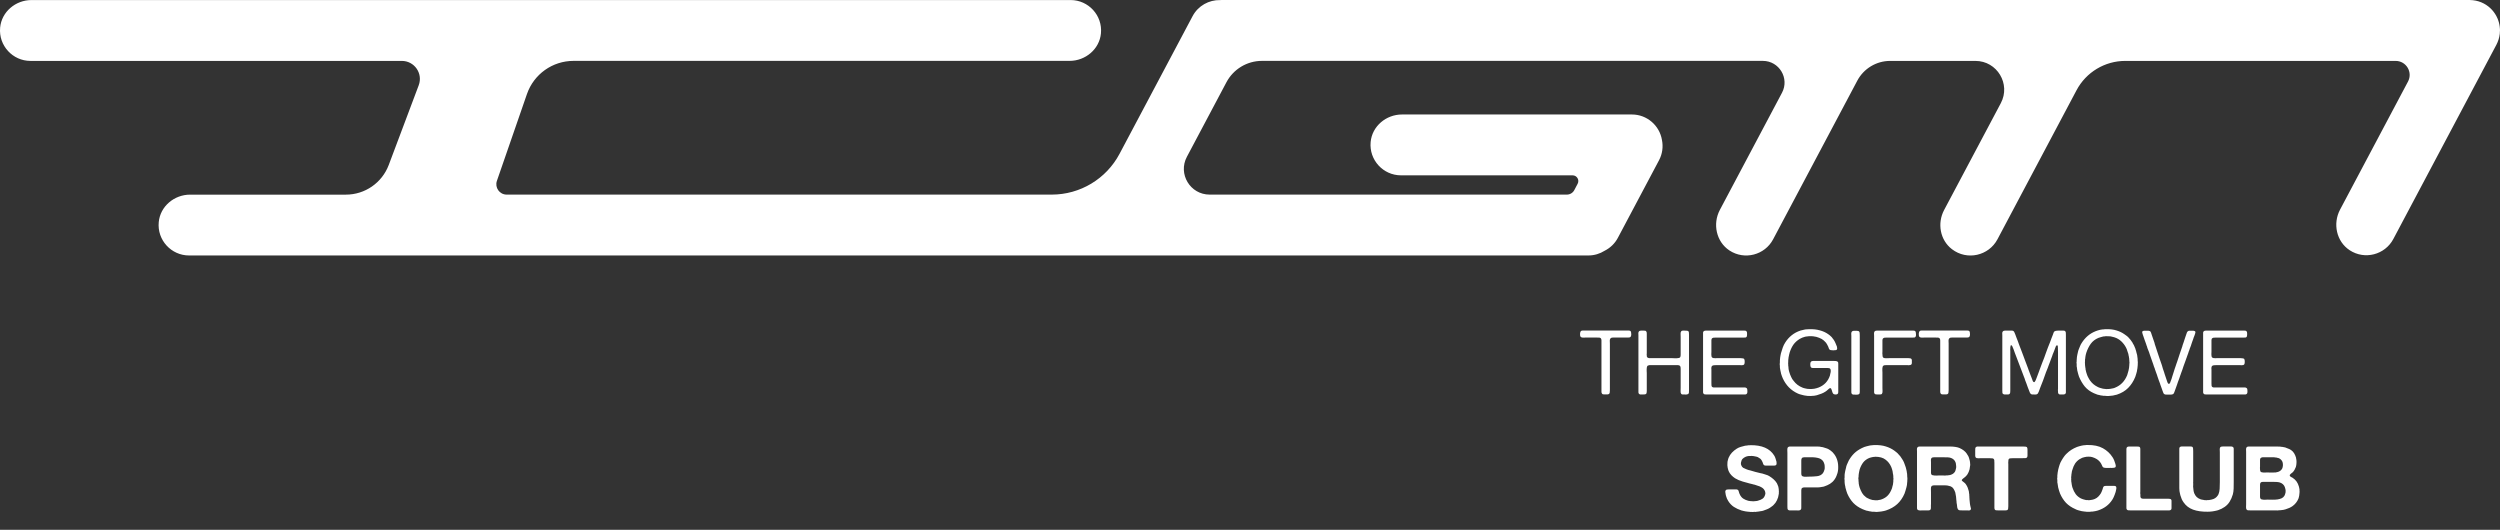 <svg width="151" height="32" viewBox="0 0 151 32" fill="none" xmlns="http://www.w3.org/2000/svg">
<rect x="0" y="0" width="151" height="32" fill="#333333" stroke="none"/>
<path d="M151 1.83C151 1.799 150.997 1.769 150.995 1.738C150.985 1.555 150.948 1.38 150.888 1.213C150.877 1.184 150.868 1.155 150.855 1.126C150.854 1.121 150.851 1.118 150.849 1.113C150.689 0.74 150.408 0.417 150.025 0.214C149.816 0.103 149.593 0.038 149.37 0.014C149.362 0.014 149.353 0.011 149.345 0.011C149.301 0.006 149.254 0.005 149.21 0.003C149.195 0.003 149.179 0 149.162 0H73.795C73.763 0 73.732 0.003 73.699 0.005C73.026 -0.011 72.366 0.344 72.031 0.978L67.62 9.292C66.816 10.807 65.241 11.754 63.526 11.754H30.602C30.173 11.754 29.872 11.33 30.013 10.924L31.828 5.68C32.243 4.481 33.372 3.677 34.641 3.677H64.604C65.562 3.677 66.408 2.97 66.497 2.016C66.6 0.927 65.738 0.003 64.669 0.003H1.902C0.943 0.003 0.098 0.711 0.008 1.664C-0.095 2.753 0.768 3.679 1.838 3.679H24.271C25.032 3.679 25.559 4.44 25.29 5.152L23.48 9.964C23.074 11.042 22.044 11.756 20.892 11.756H11.481C10.523 11.756 9.677 12.463 9.588 13.417C9.485 14.506 10.348 15.43 11.417 15.43H95.942C96.301 15.43 96.635 15.324 96.919 15.146C97.248 14.981 97.533 14.716 97.717 14.369L100.206 9.678C100.413 9.288 100.464 8.854 100.381 8.449C100.235 7.582 99.478 6.915 98.571 6.915H84.68C83.722 6.915 82.876 7.622 82.787 8.575C82.684 9.664 83.547 10.59 84.616 10.59H94.984C95.246 10.59 95.413 10.868 95.29 11.099L95.087 11.484C94.998 11.651 94.826 11.754 94.637 11.754H73.061C71.888 11.754 71.137 10.505 71.688 9.471L74.076 4.969C74.498 4.174 75.323 3.677 76.223 3.677H106.474C107.463 3.677 108.097 4.731 107.632 5.604L103.88 12.677C103.431 13.524 103.66 14.601 104.459 15.129C105.373 15.73 106.596 15.401 107.095 14.457L112.181 4.872C112.57 4.139 113.335 3.679 114.165 3.679H119.314C120.625 3.679 121.463 5.074 120.849 6.232L117.424 12.686C117 13.486 117.177 14.498 117.895 15.049C118.817 15.758 120.123 15.441 120.645 14.457L125.423 5.45C126.001 4.36 127.135 3.679 128.368 3.679H144.696C145.334 3.679 145.743 4.358 145.445 4.923L141.339 12.662C140.89 13.509 141.119 14.586 141.919 15.113C142.832 15.714 144.053 15.385 144.555 14.441L150.783 2.702C150.835 2.602 150.877 2.501 150.909 2.398C150.909 2.393 150.912 2.39 150.914 2.385C150.929 2.336 150.942 2.288 150.952 2.239C150.955 2.228 150.958 2.218 150.96 2.207C150.969 2.162 150.975 2.116 150.982 2.072C150.983 2.056 150.986 2.039 150.988 2.024C150.992 1.982 150.992 1.941 150.994 1.899C150.994 1.881 150.997 1.864 150.997 1.846C150.997 1.842 150.997 1.838 150.997 1.838L151 1.83Z" fill="white"/>
<path d="M95.591 19.965H97.855H98.267C98.303 19.965 98.339 19.965 98.375 19.965C98.411 19.965 98.442 19.972 98.467 19.986C98.496 20.004 98.512 20.029 98.516 20.062C98.523 20.091 98.527 20.129 98.527 20.176V20.241C98.519 20.27 98.512 20.293 98.505 20.311C98.501 20.329 98.49 20.346 98.472 20.36C98.444 20.378 98.404 20.387 98.353 20.387C98.303 20.387 98.254 20.387 98.207 20.387H97.59C97.55 20.387 97.51 20.387 97.47 20.387C97.434 20.383 97.4 20.385 97.367 20.392C97.338 20.396 97.313 20.407 97.292 20.425C97.27 20.439 97.254 20.463 97.243 20.495C97.232 20.528 97.228 20.569 97.232 20.62C97.236 20.671 97.237 20.716 97.237 20.755V21.281V22.992V23.567C97.237 23.621 97.234 23.669 97.227 23.713C97.223 23.756 97.203 23.787 97.167 23.805C97.149 23.812 97.127 23.818 97.102 23.821C97.077 23.821 97.05 23.821 97.021 23.821C96.974 23.821 96.923 23.821 96.869 23.821C96.819 23.821 96.784 23.809 96.766 23.783C96.745 23.754 96.732 23.72 96.728 23.68C96.728 23.641 96.728 23.597 96.728 23.55V23.068V21.286V20.75C96.728 20.71 96.728 20.665 96.728 20.614C96.732 20.56 96.728 20.517 96.717 20.485C96.699 20.427 96.658 20.396 96.593 20.392C96.531 20.389 96.465 20.387 96.392 20.387H95.797C95.753 20.387 95.703 20.389 95.645 20.392C95.591 20.392 95.549 20.387 95.52 20.376C95.51 20.369 95.499 20.362 95.488 20.355C95.477 20.347 95.468 20.338 95.461 20.328C95.45 20.313 95.443 20.29 95.439 20.257C95.436 20.224 95.434 20.192 95.434 20.16C95.437 20.127 95.443 20.096 95.45 20.067C95.457 20.039 95.466 20.019 95.477 20.008C95.484 19.997 95.493 19.99 95.504 19.986C95.519 19.979 95.533 19.974 95.547 19.97C95.555 19.966 95.562 19.966 95.569 19.97C95.576 19.97 95.584 19.968 95.591 19.965ZM99.107 19.97C99.158 19.97 99.218 19.97 99.286 19.97C99.358 19.966 99.405 19.979 99.427 20.008C99.456 20.04 99.469 20.089 99.465 20.154C99.465 20.215 99.465 20.275 99.465 20.333V21.134V21.346C99.465 21.364 99.463 21.384 99.459 21.405C99.459 21.423 99.461 21.44 99.465 21.454V21.497C99.469 21.508 99.47 21.521 99.47 21.535C99.474 21.55 99.479 21.561 99.487 21.568C99.501 21.59 99.517 21.604 99.535 21.611C99.557 21.618 99.582 21.626 99.611 21.633H99.763H100.066H101.019C101.056 21.633 101.097 21.635 101.144 21.638C101.191 21.638 101.236 21.638 101.279 21.638C101.326 21.635 101.368 21.629 101.404 21.622C101.44 21.615 101.465 21.6 101.48 21.579C101.505 21.543 101.516 21.487 101.512 21.411C101.512 21.331 101.512 21.263 101.512 21.205V20.355C101.512 20.297 101.511 20.234 101.507 20.165C101.503 20.096 101.516 20.046 101.545 20.013C101.552 19.999 101.563 19.99 101.577 19.986C101.595 19.983 101.613 19.977 101.632 19.97H101.659C101.673 19.966 101.689 19.966 101.707 19.97C101.725 19.97 101.743 19.97 101.762 19.97C101.801 19.97 101.839 19.972 101.875 19.975C101.915 19.975 101.947 19.984 101.973 20.003C101.998 20.02 102.011 20.053 102.011 20.1C102.014 20.147 102.016 20.192 102.016 20.235V20.826V23.063V23.577C102.016 23.628 102.014 23.673 102.011 23.713C102.007 23.753 101.991 23.782 101.962 23.799C101.947 23.81 101.933 23.816 101.919 23.816C101.904 23.816 101.886 23.819 101.864 23.827C101.85 23.83 101.834 23.832 101.816 23.832C101.801 23.828 101.787 23.827 101.772 23.827C101.729 23.827 101.684 23.827 101.637 23.827C101.594 23.827 101.563 23.814 101.545 23.789C101.516 23.753 101.503 23.697 101.507 23.621C101.511 23.545 101.512 23.476 101.512 23.415V22.5C101.512 22.474 101.512 22.444 101.512 22.407C101.512 22.368 101.512 22.33 101.512 22.294C101.512 22.258 101.511 22.223 101.507 22.191C101.503 22.158 101.496 22.133 101.485 22.115C101.471 22.097 101.447 22.081 101.415 22.066C101.397 22.059 101.375 22.055 101.35 22.055C101.325 22.055 101.297 22.055 101.269 22.055H101.03H99.622C99.593 22.063 99.568 22.07 99.546 22.077C99.528 22.081 99.512 22.091 99.497 22.11C99.487 22.128 99.478 22.153 99.47 22.185C99.467 22.218 99.463 22.254 99.459 22.294C99.459 22.333 99.459 22.375 99.459 22.418C99.463 22.458 99.465 22.492 99.465 22.521V23.377V23.61C99.465 23.639 99.463 23.666 99.459 23.691C99.459 23.716 99.456 23.738 99.449 23.756C99.431 23.796 99.396 23.818 99.346 23.821C99.295 23.825 99.241 23.827 99.183 23.827C99.147 23.827 99.113 23.827 99.08 23.827C99.051 23.823 99.028 23.814 99.01 23.799C98.981 23.782 98.965 23.749 98.961 23.702C98.961 23.651 98.961 23.601 98.961 23.55V22.927V20.766V20.257C98.961 20.217 98.959 20.176 98.956 20.133C98.956 20.089 98.965 20.055 98.983 20.029C98.997 20.004 99.024 19.986 99.064 19.975C99.071 19.972 99.079 19.972 99.086 19.975C99.093 19.975 99.1 19.974 99.107 19.97ZM103.011 19.97H104.782H105.248C105.288 19.97 105.328 19.97 105.367 19.97C105.407 19.966 105.439 19.974 105.465 19.992C105.476 19.999 105.485 20.008 105.492 20.019C105.499 20.029 105.506 20.04 105.514 20.051C105.521 20.076 105.524 20.118 105.524 20.176C105.524 20.23 105.521 20.271 105.514 20.3C105.499 20.351 105.468 20.38 105.421 20.387C105.374 20.391 105.319 20.392 105.254 20.392H104.712H103.802C103.744 20.392 103.675 20.392 103.596 20.392C103.52 20.389 103.464 20.398 103.428 20.419C103.392 20.441 103.372 20.479 103.369 20.533C103.369 20.587 103.369 20.643 103.369 20.701V21.254C103.369 21.293 103.367 21.34 103.363 21.395C103.363 21.449 103.367 21.492 103.374 21.524C103.385 21.568 103.406 21.597 103.439 21.611C103.453 21.618 103.479 21.626 103.515 21.633H103.569C103.583 21.637 103.598 21.638 103.612 21.638C103.63 21.635 103.648 21.633 103.666 21.633H103.851H104.912C104.945 21.633 104.981 21.633 105.021 21.633C105.06 21.629 105.1 21.629 105.14 21.633C105.183 21.633 105.221 21.637 105.254 21.644C105.29 21.647 105.317 21.654 105.335 21.665C105.346 21.673 105.355 21.689 105.362 21.714C105.369 21.739 105.374 21.767 105.378 21.795C105.382 21.824 105.382 21.855 105.378 21.887C105.378 21.916 105.374 21.942 105.367 21.963C105.36 21.996 105.344 22.019 105.319 22.034C105.311 22.041 105.3 22.046 105.286 22.05C105.275 22.05 105.264 22.052 105.254 22.055H105.221C105.203 22.059 105.185 22.061 105.167 22.061C105.149 22.057 105.131 22.055 105.113 22.055H104.912H103.769C103.726 22.055 103.683 22.055 103.639 22.055C103.6 22.052 103.562 22.054 103.526 22.061C103.49 22.064 103.457 22.073 103.428 22.088C103.403 22.102 103.385 22.128 103.374 22.164C103.367 22.185 103.363 22.211 103.363 22.239C103.367 22.268 103.369 22.297 103.369 22.326V22.63V23.144C103.369 23.195 103.37 23.242 103.374 23.285C103.378 23.325 103.392 23.354 103.417 23.372C103.443 23.39 103.471 23.401 103.504 23.404C103.536 23.404 103.573 23.404 103.612 23.404H103.959H104.961H105.27C105.299 23.404 105.328 23.404 105.356 23.404C105.385 23.401 105.411 23.402 105.432 23.41C105.476 23.424 105.504 23.444 105.519 23.469C105.526 23.48 105.532 23.498 105.535 23.523C105.539 23.549 105.541 23.576 105.541 23.605C105.544 23.63 105.544 23.657 105.541 23.686C105.537 23.711 105.533 23.731 105.53 23.745C105.515 23.774 105.499 23.794 105.481 23.805C105.459 23.819 105.43 23.827 105.394 23.827C105.362 23.827 105.329 23.827 105.297 23.827H104.918H103.477H103.098C103.047 23.827 103.004 23.825 102.968 23.821C102.932 23.814 102.905 23.796 102.886 23.767C102.872 23.745 102.865 23.718 102.865 23.686C102.865 23.65 102.865 23.615 102.865 23.583V23.204V21.752V20.539V20.203C102.865 20.17 102.865 20.138 102.865 20.105C102.865 20.073 102.872 20.048 102.886 20.029C102.901 20.004 102.928 19.986 102.968 19.975C102.975 19.972 102.982 19.972 102.989 19.975C102.997 19.975 103.004 19.974 103.011 19.97ZM109.265 19.883C109.515 19.876 109.733 19.899 109.921 19.954C110.109 20.004 110.275 20.08 110.419 20.181C110.484 20.224 110.544 20.273 110.598 20.328C110.605 20.335 110.612 20.342 110.62 20.349C110.627 20.356 110.634 20.364 110.641 20.371C110.659 20.4 110.679 20.427 110.701 20.452C110.722 20.474 110.742 20.499 110.76 20.528C110.8 20.589 110.834 20.654 110.863 20.723C110.892 20.791 110.921 20.862 110.95 20.934C110.961 20.97 110.966 21.008 110.966 21.048C110.966 21.088 110.952 21.116 110.923 21.134C110.916 21.142 110.905 21.145 110.89 21.145C110.88 21.145 110.869 21.147 110.858 21.151H110.82C110.802 21.158 110.771 21.162 110.728 21.162C110.688 21.162 110.659 21.158 110.641 21.151C110.63 21.147 110.62 21.147 110.609 21.151C110.598 21.154 110.585 21.153 110.571 21.145C110.549 21.142 110.529 21.133 110.511 21.118C110.49 21.1 110.473 21.075 110.462 21.043C110.455 21.01 110.444 20.979 110.43 20.95C110.412 20.903 110.39 20.86 110.365 20.82C110.343 20.777 110.318 20.735 110.289 20.696C110.282 20.689 110.273 20.681 110.262 20.674C110.251 20.663 110.242 20.652 110.235 20.642C110.202 20.605 110.17 20.575 110.137 20.549C110.119 20.539 110.103 20.528 110.089 20.517C110.074 20.503 110.058 20.49 110.04 20.479C109.989 20.45 109.935 20.425 109.877 20.403C109.82 20.382 109.76 20.362 109.699 20.344C109.666 20.337 109.634 20.331 109.601 20.328C109.569 20.324 109.536 20.318 109.504 20.311C109.489 20.308 109.475 20.308 109.46 20.311C109.45 20.311 109.439 20.309 109.428 20.306H109.363C109.338 20.306 109.312 20.306 109.287 20.306C109.262 20.306 109.238 20.308 109.217 20.311C109.209 20.311 109.2 20.313 109.19 20.317C109.179 20.317 109.17 20.317 109.162 20.317C109.141 20.32 109.117 20.324 109.092 20.328C109.07 20.331 109.049 20.335 109.027 20.338C108.901 20.371 108.791 20.416 108.697 20.474C108.545 20.568 108.422 20.68 108.328 20.809C108.238 20.936 108.162 21.091 108.101 21.275C108.086 21.315 108.076 21.357 108.068 21.4C108.061 21.443 108.052 21.487 108.041 21.53C108.034 21.548 108.03 21.566 108.03 21.584C108.034 21.599 108.032 21.615 108.025 21.633C108.018 21.658 108.014 21.685 108.014 21.714C108.018 21.739 108.016 21.767 108.009 21.795V21.855C108.005 21.877 108.003 21.907 108.003 21.947C108.003 21.987 108.005 22.016 108.009 22.034V22.088C108.012 22.095 108.014 22.106 108.014 22.12C108.014 22.131 108.016 22.14 108.02 22.148C108.027 22.173 108.029 22.196 108.025 22.218C108.021 22.239 108.023 22.263 108.03 22.288C108.038 22.317 108.043 22.346 108.047 22.375C108.054 22.4 108.061 22.427 108.068 22.456C108.086 22.51 108.104 22.564 108.122 22.619C108.144 22.669 108.166 22.72 108.187 22.77C108.206 22.814 108.227 22.855 108.252 22.895C108.281 22.935 108.31 22.973 108.339 23.009C108.473 23.189 108.648 23.323 108.865 23.41C108.89 23.42 108.915 23.429 108.94 23.437C108.966 23.444 108.993 23.451 109.022 23.458C109.108 23.484 109.209 23.496 109.325 23.496C109.35 23.496 109.374 23.496 109.395 23.496C109.421 23.496 109.444 23.494 109.466 23.491C109.484 23.484 109.502 23.482 109.52 23.485C109.542 23.489 109.561 23.487 109.58 23.48C109.63 23.465 109.677 23.455 109.72 23.447C109.767 23.437 109.811 23.422 109.85 23.404C110.186 23.27 110.412 23.03 110.527 22.684C110.535 22.655 110.54 22.626 110.544 22.597C110.551 22.568 110.558 22.539 110.565 22.51C110.576 22.467 110.58 22.42 110.576 22.369C110.573 22.315 110.556 22.277 110.527 22.256C110.499 22.238 110.459 22.229 110.408 22.229C110.358 22.229 110.309 22.229 110.262 22.229H109.661C109.621 22.229 109.578 22.229 109.531 22.229C109.484 22.229 109.446 22.223 109.417 22.212C109.388 22.198 109.37 22.178 109.363 22.153C109.356 22.138 109.35 22.119 109.347 22.093C109.343 22.064 109.341 22.035 109.341 22.007C109.341 21.978 109.343 21.951 109.347 21.925C109.354 21.896 109.361 21.877 109.368 21.866C109.383 21.84 109.408 21.823 109.444 21.812C109.462 21.804 109.484 21.801 109.509 21.801C109.534 21.801 109.56 21.801 109.585 21.801H109.829H110.652C110.692 21.801 110.731 21.801 110.771 21.801C110.811 21.797 110.847 21.799 110.88 21.806C110.916 21.81 110.946 21.819 110.972 21.833C110.997 21.844 111.015 21.866 111.026 21.898C111.033 21.92 111.035 21.945 111.031 21.974C111.031 22.003 111.031 22.032 111.031 22.061V22.359V23.361V23.61C111.031 23.635 111.031 23.66 111.031 23.686C111.031 23.711 111.028 23.733 111.02 23.751C111.01 23.78 110.988 23.801 110.955 23.816C110.945 23.823 110.921 23.827 110.885 23.827C110.834 23.827 110.796 23.821 110.771 23.81C110.746 23.799 110.726 23.783 110.712 23.762C110.697 23.74 110.685 23.715 110.674 23.686C110.666 23.657 110.657 23.624 110.647 23.588C110.639 23.563 110.627 23.53 110.609 23.491C110.594 23.451 110.567 23.437 110.527 23.447C110.502 23.455 110.482 23.465 110.468 23.48C110.453 23.494 110.437 23.509 110.419 23.523C110.39 23.545 110.363 23.568 110.338 23.594C110.313 23.615 110.286 23.635 110.257 23.653C110.181 23.704 110.1 23.745 110.013 23.778C109.93 23.81 109.84 23.841 109.742 23.87C109.717 23.877 109.691 23.883 109.666 23.886C109.641 23.89 109.614 23.895 109.585 23.902C109.556 23.902 109.534 23.904 109.52 23.908C109.509 23.908 109.496 23.908 109.482 23.908C109.471 23.908 109.46 23.91 109.45 23.913H109.395C109.381 23.917 109.361 23.919 109.336 23.919C109.311 23.919 109.289 23.917 109.271 23.913H109.179C109.139 23.906 109.101 23.901 109.065 23.897C109.032 23.897 108.998 23.892 108.962 23.881C108.897 23.863 108.834 23.846 108.772 23.832C108.711 23.818 108.651 23.798 108.594 23.772C108.388 23.679 108.207 23.554 108.052 23.399C107.897 23.24 107.772 23.056 107.678 22.846C107.66 22.803 107.642 22.758 107.624 22.711C107.61 22.664 107.593 22.615 107.575 22.564C107.572 22.55 107.57 22.538 107.57 22.527C107.57 22.512 107.566 22.498 107.559 22.483C107.548 22.444 107.539 22.402 107.532 22.359C107.528 22.315 107.521 22.272 107.51 22.229C107.507 22.214 107.505 22.2 107.505 22.185C107.509 22.171 107.509 22.158 107.505 22.148V22.099C107.498 22.081 107.494 22.046 107.494 21.996C107.494 21.945 107.498 21.909 107.505 21.887V21.839C107.505 21.817 107.505 21.795 107.505 21.774C107.505 21.752 107.507 21.73 107.51 21.709C107.514 21.691 107.516 21.673 107.516 21.654C107.516 21.633 107.518 21.613 107.521 21.595C107.532 21.552 107.539 21.508 107.543 21.465C107.55 21.422 107.559 21.378 107.57 21.335C107.606 21.216 107.642 21.102 107.678 20.994C107.718 20.882 107.769 20.779 107.83 20.685C107.938 20.515 108.066 20.371 108.215 20.252C108.366 20.129 108.545 20.033 108.751 19.965C108.791 19.95 108.828 19.941 108.865 19.938C108.904 19.93 108.944 19.921 108.984 19.91C109.002 19.903 109.018 19.899 109.032 19.899C109.051 19.899 109.069 19.898 109.087 19.894C109.116 19.89 109.144 19.889 109.173 19.889C109.206 19.885 109.236 19.883 109.265 19.883ZM111.973 19.981C111.998 19.981 112.027 19.981 112.059 19.981C112.092 19.977 112.122 19.977 112.151 19.981C112.184 19.981 112.213 19.984 112.238 19.992C112.263 19.999 112.281 20.01 112.292 20.024C112.314 20.049 112.325 20.085 112.325 20.133C112.328 20.176 112.33 20.221 112.33 20.268V20.793V22.884V23.518C112.33 23.565 112.33 23.615 112.33 23.669C112.33 23.72 112.321 23.76 112.303 23.789C112.289 23.807 112.27 23.818 112.249 23.821C112.231 23.825 112.207 23.83 112.178 23.837H112.075C112.025 23.837 111.978 23.836 111.935 23.832C111.891 23.828 111.861 23.81 111.843 23.778C111.828 23.756 111.821 23.727 111.821 23.691C111.821 23.651 111.821 23.612 111.821 23.572V23.139V20.875V20.29C111.821 20.25 111.819 20.206 111.815 20.16C111.815 20.109 111.824 20.069 111.843 20.04C111.857 20.015 111.886 19.997 111.929 19.986C111.936 19.983 111.944 19.983 111.951 19.986C111.958 19.986 111.965 19.984 111.973 19.981ZM113.347 19.97H115.021H115.46C115.499 19.97 115.537 19.97 115.573 19.97C115.613 19.97 115.644 19.977 115.666 19.992C115.694 20.01 115.711 20.037 115.714 20.073C115.722 20.105 115.725 20.145 115.725 20.192C115.725 20.21 115.725 20.228 115.725 20.246C115.729 20.261 115.727 20.275 115.72 20.29C115.705 20.347 115.673 20.38 115.622 20.387C115.575 20.391 115.516 20.392 115.443 20.392H114.88H114.084C114.026 20.392 113.965 20.392 113.9 20.392C113.835 20.389 113.786 20.4 113.753 20.425C113.721 20.447 113.703 20.485 113.699 20.539C113.699 20.593 113.699 20.647 113.699 20.701V21.238C113.699 21.266 113.698 21.302 113.694 21.346C113.694 21.389 113.698 21.425 113.705 21.454V21.497C113.712 21.519 113.717 21.541 113.721 21.562C113.728 21.581 113.741 21.595 113.759 21.606C113.791 21.628 113.842 21.638 113.911 21.638C113.979 21.635 114.039 21.633 114.089 21.633H115.064C115.097 21.633 115.131 21.633 115.167 21.633C115.207 21.629 115.245 21.629 115.281 21.633C115.321 21.633 115.355 21.637 115.384 21.644C115.416 21.651 115.438 21.664 115.449 21.682C115.467 21.703 115.476 21.73 115.476 21.763C115.476 21.795 115.476 21.831 115.476 21.871C115.476 21.893 115.476 21.913 115.476 21.931C115.476 21.949 115.472 21.965 115.465 21.98C115.451 22.016 115.431 22.035 115.406 22.039C115.391 22.046 115.377 22.05 115.362 22.05C115.351 22.05 115.337 22.052 115.319 22.055C115.304 22.059 115.288 22.061 115.27 22.061C115.256 22.057 115.241 22.055 115.227 22.055H115.037H114.122C114.064 22.055 113.995 22.055 113.916 22.055C113.84 22.052 113.786 22.063 113.753 22.088C113.735 22.102 113.721 22.126 113.71 22.158C113.703 22.187 113.698 22.221 113.694 22.261C113.694 22.301 113.694 22.343 113.694 22.386C113.698 22.425 113.699 22.462 113.699 22.494V23.426C113.699 23.487 113.701 23.554 113.705 23.626C113.708 23.698 113.696 23.753 113.667 23.789C113.656 23.803 113.64 23.812 113.618 23.816C113.596 23.816 113.575 23.819 113.553 23.827H113.45C113.4 23.827 113.353 23.825 113.309 23.821C113.266 23.818 113.235 23.799 113.217 23.767C113.203 23.745 113.196 23.716 113.196 23.68C113.196 23.641 113.196 23.601 113.196 23.561V23.128V20.864V20.279C113.196 20.239 113.194 20.196 113.19 20.149C113.19 20.098 113.199 20.058 113.217 20.029C113.232 20.008 113.259 19.99 113.298 19.975C113.306 19.972 113.313 19.972 113.32 19.975C113.331 19.975 113.34 19.974 113.347 19.97ZM116.051 19.965H118.315H118.727C118.763 19.965 118.799 19.965 118.835 19.965C118.872 19.965 118.902 19.972 118.928 19.986C118.956 20.004 118.973 20.029 118.976 20.062C118.984 20.091 118.987 20.129 118.987 20.176V20.241C118.98 20.27 118.973 20.293 118.965 20.311C118.962 20.329 118.951 20.346 118.933 20.36C118.904 20.378 118.864 20.387 118.814 20.387C118.763 20.387 118.715 20.387 118.668 20.387H118.05C118.01 20.387 117.971 20.387 117.931 20.387C117.895 20.383 117.86 20.385 117.828 20.392C117.799 20.396 117.774 20.407 117.752 20.425C117.73 20.439 117.714 20.463 117.703 20.495C117.693 20.528 117.689 20.569 117.693 20.62C117.696 20.671 117.698 20.716 117.698 20.755V21.281V22.992V23.567C117.698 23.621 117.694 23.669 117.687 23.713C117.684 23.756 117.664 23.787 117.628 23.805C117.61 23.812 117.588 23.818 117.563 23.821C117.537 23.821 117.51 23.821 117.481 23.821C117.434 23.821 117.384 23.821 117.33 23.821C117.279 23.821 117.245 23.809 117.227 23.783C117.205 23.754 117.192 23.72 117.189 23.68C117.189 23.641 117.189 23.597 117.189 23.55V23.068V21.286V20.75C117.189 20.71 117.189 20.665 117.189 20.614C117.192 20.56 117.189 20.517 117.178 20.485C117.16 20.427 117.118 20.396 117.053 20.392C116.992 20.389 116.925 20.387 116.853 20.387H116.257C116.214 20.387 116.163 20.389 116.105 20.392C116.051 20.392 116.01 20.387 115.981 20.376C115.97 20.369 115.959 20.362 115.948 20.355C115.938 20.347 115.929 20.338 115.921 20.328C115.91 20.313 115.903 20.29 115.9 20.257C115.896 20.224 115.894 20.192 115.894 20.16C115.898 20.127 115.903 20.096 115.91 20.067C115.918 20.039 115.927 20.019 115.938 20.008C115.945 19.997 115.954 19.99 115.965 19.986C115.979 19.979 115.994 19.974 116.008 19.97C116.015 19.966 116.022 19.966 116.03 19.97C116.037 19.97 116.044 19.968 116.051 19.965ZM121.092 19.97H121.422C121.458 19.97 121.493 19.97 121.525 19.97C121.558 19.97 121.585 19.977 121.606 19.992C121.639 20.013 121.66 20.042 121.671 20.078C121.686 20.114 121.702 20.152 121.72 20.192C121.749 20.261 121.774 20.329 121.796 20.398C121.821 20.466 121.848 20.535 121.877 20.604C121.902 20.669 121.926 20.735 121.948 20.804C121.969 20.869 121.995 20.934 122.023 20.999C122.045 21.05 122.065 21.102 122.083 21.156C122.101 21.21 122.121 21.263 122.143 21.313C122.208 21.476 122.269 21.64 122.327 21.806C122.385 21.969 122.446 22.131 122.511 22.294C122.518 22.312 122.524 22.33 122.527 22.348C122.534 22.366 122.542 22.384 122.549 22.402C122.581 22.482 122.612 22.563 122.641 22.646C122.67 22.725 122.7 22.805 122.733 22.884C122.747 22.917 122.762 22.956 122.776 23.003C122.791 23.047 122.814 23.072 122.847 23.079C122.861 23.083 122.872 23.083 122.879 23.079C122.886 23.072 122.894 23.065 122.901 23.057C122.919 23.039 122.932 23.02 122.939 22.998C122.95 22.976 122.96 22.953 122.971 22.927C123 22.852 123.029 22.776 123.058 22.7C123.087 22.62 123.116 22.543 123.145 22.467C123.152 22.449 123.159 22.431 123.166 22.413C123.174 22.391 123.181 22.369 123.188 22.348C123.217 22.279 123.242 22.211 123.264 22.142C123.289 22.07 123.316 21.998 123.345 21.925C123.432 21.716 123.511 21.505 123.583 21.292C123.659 21.079 123.74 20.867 123.827 20.658C123.856 20.586 123.883 20.512 123.908 20.436C123.937 20.36 123.966 20.286 123.995 20.214C124.01 20.185 124.022 20.149 124.033 20.105C124.047 20.062 124.067 20.031 124.093 20.013C124.114 19.999 124.141 19.988 124.174 19.981C124.21 19.974 124.25 19.97 124.293 19.97C124.336 19.966 124.38 19.966 124.423 19.97C124.466 19.97 124.506 19.97 124.542 19.97C124.575 19.97 124.607 19.97 124.64 19.97C124.676 19.97 124.703 19.977 124.721 19.992C124.753 20.01 124.771 20.042 124.775 20.089C124.779 20.136 124.78 20.187 124.78 20.241V20.837V23.101V23.556C124.78 23.596 124.78 23.635 124.78 23.675C124.784 23.715 124.777 23.745 124.759 23.767C124.748 23.789 124.732 23.803 124.71 23.81C124.688 23.814 124.663 23.819 124.634 23.827H124.548C124.501 23.827 124.457 23.827 124.418 23.827C124.378 23.823 124.349 23.807 124.331 23.778C124.324 23.767 124.318 23.756 124.315 23.745C124.315 23.731 124.311 23.715 124.304 23.697V23.637C124.3 23.615 124.298 23.59 124.298 23.561C124.302 23.532 124.304 23.505 124.304 23.48V23.177V21.579C124.304 21.488 124.304 21.398 124.304 21.308C124.304 21.214 124.302 21.124 124.298 21.037C124.298 21.001 124.297 20.961 124.293 20.918C124.289 20.875 124.27 20.853 124.233 20.853V20.858C124.208 20.866 124.186 20.889 124.168 20.929C124.154 20.968 124.141 21.003 124.13 21.032C124.105 21.093 124.082 21.156 124.06 21.221C124.038 21.283 124.013 21.344 123.984 21.405C123.977 21.423 123.972 21.44 123.968 21.454C123.964 21.469 123.959 21.485 123.952 21.503C123.923 21.568 123.898 21.635 123.876 21.703C123.858 21.768 123.834 21.833 123.805 21.898C123.78 21.953 123.759 22.008 123.74 22.066C123.722 22.12 123.703 22.174 123.681 22.229C123.609 22.398 123.544 22.57 123.486 22.743C123.428 22.913 123.365 23.081 123.296 23.247C123.267 23.312 123.242 23.377 123.22 23.442C123.199 23.507 123.175 23.572 123.15 23.637C123.132 23.677 123.114 23.715 123.096 23.751C123.081 23.783 123.051 23.807 123.004 23.821C122.997 23.825 122.988 23.827 122.977 23.827C122.97 23.823 122.96 23.823 122.95 23.827C122.939 23.83 122.926 23.832 122.912 23.832C122.897 23.828 122.883 23.827 122.868 23.827C122.832 23.827 122.796 23.827 122.76 23.827C122.724 23.827 122.695 23.818 122.673 23.799C122.645 23.782 122.623 23.756 122.608 23.724C122.598 23.688 122.583 23.651 122.565 23.615C122.536 23.543 122.507 23.469 122.478 23.393C122.453 23.314 122.426 23.238 122.397 23.166C122.368 23.101 122.343 23.036 122.321 22.971C122.303 22.902 122.28 22.835 122.251 22.77C122.168 22.568 122.09 22.364 122.018 22.158C121.946 21.953 121.868 21.748 121.785 21.546C121.756 21.47 121.727 21.395 121.698 21.319C121.673 21.239 121.646 21.163 121.617 21.091C121.599 21.052 121.583 21.014 121.568 20.977C121.558 20.938 121.54 20.903 121.514 20.875C121.511 20.867 121.507 20.864 121.503 20.864C121.5 20.86 121.496 20.857 121.493 20.853H121.465C121.462 20.857 121.458 20.86 121.455 20.864C121.451 20.864 121.447 20.866 121.444 20.869C121.437 20.887 121.433 20.907 121.433 20.929C121.433 20.95 121.429 20.972 121.422 20.994V21.053C121.415 21.075 121.413 21.098 121.417 21.124C121.42 21.149 121.422 21.174 121.422 21.2V21.492V23.139V23.567C121.422 23.606 121.42 23.646 121.417 23.686C121.417 23.726 121.408 23.756 121.39 23.778C121.372 23.807 121.339 23.823 121.292 23.827C121.249 23.827 121.202 23.827 121.151 23.827C121.126 23.827 121.103 23.827 121.081 23.827C121.063 23.827 121.045 23.823 121.027 23.816C120.98 23.801 120.953 23.771 120.945 23.724C120.942 23.677 120.94 23.623 120.94 23.561V22.933V20.766V20.257C120.94 20.217 120.938 20.176 120.935 20.133C120.935 20.089 120.944 20.055 120.962 20.029C120.976 20.008 121.003 19.99 121.043 19.975C121.05 19.972 121.057 19.972 121.065 19.975C121.075 19.975 121.085 19.974 121.092 19.97ZM129.12 21.823C129.123 21.84 129.125 21.868 129.125 21.904C129.125 21.936 129.123 21.962 129.12 21.98V22.044C129.113 22.081 129.109 22.119 129.109 22.158C129.109 22.194 129.105 22.229 129.098 22.261C129.091 22.29 129.085 22.317 129.082 22.343C129.078 22.368 129.075 22.395 129.071 22.424C129.053 22.485 129.037 22.545 129.022 22.602C129.008 22.66 128.99 22.716 128.968 22.77C128.86 23.034 128.717 23.254 128.54 23.431C128.367 23.608 128.139 23.744 127.858 23.837C127.818 23.848 127.778 23.857 127.738 23.864C127.699 23.872 127.659 23.881 127.619 23.892C127.601 23.895 127.585 23.897 127.571 23.897C127.556 23.897 127.542 23.899 127.527 23.902L127.348 23.919C127.338 23.922 127.312 23.922 127.273 23.919C127.237 23.919 127.213 23.917 127.202 23.913C127.184 23.91 127.166 23.908 127.148 23.908C127.134 23.912 127.119 23.912 127.105 23.908H127.045C127.02 23.901 126.995 23.895 126.969 23.892C126.948 23.892 126.924 23.89 126.899 23.886C126.863 23.875 126.827 23.866 126.791 23.859C126.758 23.855 126.724 23.848 126.688 23.837C126.652 23.823 126.615 23.809 126.579 23.794C126.543 23.78 126.507 23.765 126.471 23.751C126.251 23.653 126.068 23.52 125.924 23.35C125.783 23.177 125.666 22.976 125.572 22.749C125.55 22.698 125.534 22.646 125.523 22.592C125.512 22.538 125.498 22.482 125.48 22.424C125.473 22.409 125.469 22.397 125.469 22.386C125.473 22.375 125.471 22.36 125.463 22.343C125.456 22.317 125.453 22.29 125.453 22.261C125.453 22.232 125.449 22.203 125.442 22.174C125.435 22.16 125.431 22.146 125.431 22.131C125.435 22.117 125.435 22.104 125.431 22.093V21.98C125.424 21.962 125.42 21.936 125.42 21.904C125.42 21.871 125.424 21.846 125.431 21.828V21.758L125.447 21.562C125.454 21.541 125.458 21.519 125.458 21.497C125.458 21.476 125.462 21.454 125.469 21.433C125.483 21.375 125.496 21.319 125.507 21.265C125.518 21.207 125.534 21.153 125.556 21.102C125.584 21.033 125.612 20.967 125.637 20.902C125.662 20.837 125.695 20.775 125.734 20.718C125.835 20.555 125.955 20.414 126.092 20.295C126.229 20.176 126.392 20.078 126.579 20.003C126.619 19.984 126.661 19.97 126.704 19.959C126.751 19.948 126.798 19.936 126.845 19.921C126.866 19.914 126.888 19.91 126.91 19.91C126.935 19.91 126.958 19.907 126.98 19.899C127.009 19.896 127.036 19.894 127.061 19.894C127.09 19.89 127.119 19.887 127.148 19.883C127.155 19.88 127.164 19.88 127.175 19.883C127.186 19.887 127.195 19.887 127.202 19.883C127.444 19.876 127.655 19.901 127.836 19.959C128.017 20.013 128.175 20.089 128.313 20.187C128.367 20.223 128.419 20.261 128.47 20.3C128.52 20.34 128.565 20.385 128.605 20.436C128.616 20.454 128.629 20.468 128.643 20.479C128.658 20.49 128.67 20.504 128.681 20.523C128.703 20.551 128.724 20.582 128.746 20.614C128.768 20.643 128.788 20.672 128.806 20.701C128.813 20.719 128.82 20.735 128.827 20.75C128.834 20.761 128.843 20.775 128.854 20.793C128.869 20.815 128.881 20.837 128.892 20.858C128.921 20.923 128.95 20.992 128.979 21.064C128.986 21.086 128.992 21.108 128.995 21.129C129.002 21.147 129.01 21.167 129.017 21.189C129.028 21.225 129.037 21.263 129.044 21.302C129.055 21.339 129.066 21.377 129.076 21.416C129.084 21.434 129.087 21.452 129.087 21.47C129.087 21.488 129.089 21.506 129.093 21.524C129.1 21.55 129.103 21.575 129.103 21.6C129.103 21.626 129.107 21.653 129.114 21.682V21.714C129.118 21.732 129.118 21.75 129.114 21.768C129.111 21.786 129.113 21.804 129.12 21.823ZM128.611 21.996C128.618 21.978 128.621 21.947 128.621 21.904C128.621 21.857 128.618 21.824 128.611 21.806V21.763C128.611 21.745 128.609 21.729 128.605 21.714C128.605 21.7 128.605 21.683 128.605 21.665C128.598 21.647 128.594 21.631 128.594 21.617C128.598 21.599 128.596 21.581 128.589 21.562C128.582 21.53 128.574 21.497 128.567 21.465C128.564 21.433 128.558 21.402 128.551 21.373C128.533 21.322 128.517 21.275 128.502 21.232C128.491 21.185 128.477 21.14 128.459 21.097C128.398 20.949 128.313 20.815 128.204 20.696C128.1 20.577 127.975 20.485 127.831 20.419C127.751 20.383 127.657 20.355 127.549 20.333C127.498 20.318 127.441 20.311 127.376 20.311C127.314 20.308 127.253 20.306 127.191 20.306C127.166 20.309 127.141 20.313 127.116 20.317C127.094 20.317 127.069 20.318 127.04 20.322C126.986 20.337 126.933 20.351 126.883 20.365C126.836 20.376 126.789 20.391 126.742 20.409C126.547 20.492 126.393 20.611 126.281 20.766C126.169 20.922 126.079 21.104 126.011 21.313C125.996 21.353 125.985 21.395 125.978 21.438C125.974 21.478 125.967 21.519 125.956 21.562C125.953 21.581 125.951 21.599 125.951 21.617C125.951 21.631 125.949 21.647 125.946 21.665C125.938 21.68 125.935 21.696 125.935 21.714C125.938 21.729 125.938 21.743 125.935 21.758V21.806C125.931 21.824 125.929 21.857 125.929 21.904C125.929 21.951 125.931 21.983 125.935 22.001C125.935 22.016 125.935 22.03 125.935 22.044C125.938 22.055 125.94 22.068 125.94 22.082C125.947 22.111 125.951 22.144 125.951 22.18C125.955 22.212 125.96 22.243 125.967 22.272C125.971 22.287 125.971 22.301 125.967 22.315C125.967 22.326 125.971 22.339 125.978 22.353C125.989 22.393 125.998 22.433 126.005 22.473C126.012 22.512 126.025 22.552 126.043 22.592C126.061 22.631 126.076 22.671 126.086 22.711C126.101 22.747 126.119 22.783 126.141 22.819C126.159 22.848 126.175 22.877 126.189 22.906C126.207 22.931 126.225 22.958 126.243 22.987C126.355 23.146 126.502 23.27 126.682 23.361C126.733 23.39 126.783 23.411 126.834 23.426C126.888 23.44 126.946 23.456 127.007 23.474C127.033 23.482 127.056 23.485 127.078 23.485C127.099 23.482 127.123 23.484 127.148 23.491C127.17 23.498 127.193 23.502 127.218 23.502C127.247 23.498 127.276 23.496 127.305 23.496H127.359C127.377 23.493 127.395 23.491 127.413 23.491C127.432 23.487 127.45 23.485 127.468 23.485C127.518 23.474 127.565 23.465 127.608 23.458C127.655 23.451 127.699 23.438 127.738 23.42C127.923 23.345 128.073 23.245 128.188 23.122C128.307 23 128.405 22.846 128.481 22.662C128.499 22.615 128.513 22.566 128.524 22.516C128.538 22.465 128.553 22.415 128.567 22.364C128.574 22.343 128.578 22.321 128.578 22.299C128.582 22.274 128.587 22.249 128.594 22.223L128.611 22.044V21.996ZM129.514 19.975C129.572 19.975 129.635 19.975 129.703 19.975C129.772 19.972 129.824 19.981 129.861 20.003C129.893 20.024 129.915 20.058 129.926 20.105C129.94 20.152 129.954 20.196 129.969 20.235C129.998 20.308 130.023 20.382 130.045 20.457C130.066 20.53 130.092 20.602 130.121 20.674C130.128 20.692 130.133 20.71 130.137 20.728C130.14 20.746 130.144 20.764 130.148 20.782C130.173 20.844 130.195 20.909 130.213 20.977C130.234 21.043 130.256 21.109 130.278 21.178C130.328 21.326 130.377 21.472 130.424 21.617C130.474 21.761 130.525 21.907 130.576 22.055C130.601 22.128 130.622 22.202 130.641 22.277C130.662 22.35 130.687 22.422 130.716 22.494C130.724 22.512 130.729 22.532 130.733 22.554C130.74 22.575 130.747 22.597 130.754 22.619C130.794 22.723 130.83 22.832 130.863 22.944C130.877 22.98 130.89 23.018 130.901 23.057C130.911 23.094 130.928 23.126 130.949 23.155C130.957 23.162 130.969 23.173 130.987 23.187C131.031 23.184 131.058 23.166 131.068 23.133C131.079 23.097 131.092 23.063 131.106 23.03C131.146 22.936 131.179 22.841 131.204 22.743C131.229 22.646 131.26 22.55 131.296 22.456C131.318 22.398 131.336 22.341 131.35 22.283C131.368 22.225 131.388 22.167 131.41 22.11C131.428 22.066 131.442 22.023 131.453 21.98C131.467 21.933 131.484 21.887 131.502 21.844C131.556 21.692 131.607 21.539 131.653 21.384C131.7 21.228 131.753 21.075 131.811 20.923C131.818 20.909 131.821 20.896 131.821 20.885C131.821 20.871 131.825 20.857 131.832 20.842C131.854 20.788 131.874 20.732 131.892 20.674C131.91 20.616 131.928 20.56 131.946 20.506C131.968 20.452 131.986 20.398 132 20.344C132.018 20.286 132.038 20.228 132.06 20.17C132.071 20.138 132.081 20.107 132.092 20.078C132.107 20.046 132.128 20.02 132.157 20.003C132.179 19.984 132.208 19.975 132.244 19.975C132.284 19.975 132.323 19.975 132.363 19.975H132.482C132.511 19.983 132.536 19.99 132.558 19.997C132.58 20.001 132.594 20.017 132.601 20.046C132.601 20.053 132.601 20.062 132.601 20.073C132.605 20.08 132.605 20.087 132.601 20.095C132.594 20.131 132.583 20.167 132.569 20.203C132.558 20.235 132.547 20.266 132.536 20.295C132.522 20.324 132.509 20.355 132.498 20.387C132.491 20.416 132.482 20.445 132.471 20.474C132.45 20.524 132.43 20.578 132.412 20.636C132.397 20.69 132.379 20.743 132.358 20.793C132.35 20.808 132.347 20.82 132.347 20.831C132.347 20.842 132.343 20.855 132.336 20.869C132.307 20.93 132.282 20.995 132.26 21.064C132.242 21.133 132.219 21.198 132.19 21.259C132.182 21.274 132.179 21.288 132.179 21.302C132.179 21.313 132.175 21.324 132.168 21.335C132.15 21.382 132.132 21.431 132.114 21.481C132.099 21.528 132.083 21.575 132.065 21.622C132.058 21.633 132.052 21.645 132.049 21.66C132.049 21.671 132.045 21.683 132.038 21.698C131.984 21.835 131.933 21.974 131.886 22.115C131.843 22.256 131.794 22.395 131.74 22.532L131.724 22.581C131.709 22.62 131.695 22.66 131.681 22.7C131.67 22.736 131.657 22.774 131.643 22.814C131.625 22.857 131.608 22.902 131.594 22.949C131.579 22.992 131.563 23.036 131.545 23.079C131.538 23.101 131.531 23.122 131.523 23.144C131.516 23.166 131.509 23.187 131.502 23.209C131.48 23.263 131.46 23.319 131.442 23.377C131.424 23.435 131.404 23.489 131.383 23.54C131.365 23.587 131.347 23.637 131.328 23.691C131.314 23.742 131.289 23.78 131.253 23.805C131.238 23.812 131.222 23.818 131.204 23.821C131.186 23.825 131.166 23.828 131.144 23.832H130.993C130.949 23.832 130.902 23.832 130.852 23.832C130.801 23.836 130.762 23.828 130.733 23.81C130.7 23.792 130.678 23.767 130.668 23.735C130.657 23.698 130.642 23.66 130.624 23.621C130.603 23.567 130.583 23.511 130.565 23.453C130.547 23.392 130.525 23.332 130.5 23.274C130.492 23.26 130.487 23.245 130.483 23.231C130.483 23.216 130.48 23.202 130.473 23.187C130.444 23.115 130.417 23.043 130.391 22.971C130.37 22.895 130.344 22.823 130.316 22.754C130.308 22.736 130.303 22.72 130.299 22.705C130.299 22.691 130.296 22.677 130.288 22.662C130.27 22.611 130.252 22.563 130.234 22.516C130.216 22.465 130.198 22.415 130.18 22.364C130.173 22.35 130.167 22.335 130.164 22.321C130.164 22.306 130.16 22.292 130.153 22.277C130.135 22.23 130.117 22.184 130.099 22.137C130.084 22.086 130.068 22.035 130.05 21.985C130.032 21.945 130.018 21.905 130.007 21.866C129.996 21.823 129.982 21.781 129.963 21.741C129.924 21.64 129.888 21.537 129.855 21.433C129.823 21.324 129.785 21.219 129.741 21.118C129.727 21.086 129.714 21.053 129.703 21.021C129.696 20.985 129.687 20.952 129.676 20.923C129.666 20.902 129.657 20.88 129.649 20.858C129.646 20.833 129.638 20.809 129.628 20.788C129.595 20.705 129.564 20.62 129.536 20.533C129.51 20.447 129.481 20.362 129.449 20.279C129.442 20.253 129.433 20.228 129.422 20.203C129.415 20.178 129.407 20.151 129.4 20.122C129.386 20.085 129.384 20.055 129.395 20.029C129.406 20.004 129.431 19.988 129.471 19.981C129.478 19.977 129.485 19.977 129.492 19.981C129.499 19.981 129.507 19.979 129.514 19.975ZM133.215 19.97H134.986H135.452C135.492 19.97 135.532 19.97 135.571 19.97C135.611 19.966 135.644 19.974 135.669 19.992C135.68 19.999 135.689 20.008 135.696 20.019C135.703 20.029 135.71 20.04 135.718 20.051C135.725 20.076 135.729 20.118 135.729 20.176C135.729 20.23 135.725 20.271 135.718 20.3C135.703 20.351 135.673 20.38 135.626 20.387C135.579 20.391 135.523 20.392 135.458 20.392H134.916H134.006C133.948 20.392 133.88 20.392 133.8 20.392C133.724 20.389 133.668 20.398 133.632 20.419C133.596 20.441 133.576 20.479 133.573 20.533C133.573 20.587 133.573 20.643 133.573 20.701V21.254C133.573 21.293 133.571 21.34 133.567 21.395C133.567 21.449 133.571 21.492 133.578 21.524C133.589 21.568 133.611 21.597 133.643 21.611C133.658 21.618 133.683 21.626 133.719 21.633H133.773C133.788 21.637 133.802 21.638 133.816 21.638C133.835 21.635 133.853 21.633 133.871 21.633H134.055H135.116C135.149 21.633 135.185 21.633 135.225 21.633C135.265 21.629 135.304 21.629 135.344 21.633C135.387 21.633 135.425 21.637 135.458 21.644C135.494 21.647 135.521 21.654 135.539 21.665C135.55 21.673 135.559 21.689 135.566 21.714C135.573 21.739 135.579 21.767 135.582 21.795C135.586 21.824 135.586 21.855 135.582 21.887C135.582 21.916 135.579 21.942 135.571 21.963C135.564 21.996 135.548 22.019 135.523 22.034C135.515 22.041 135.505 22.046 135.49 22.05C135.479 22.05 135.469 22.052 135.458 22.055H135.425C135.407 22.059 135.389 22.061 135.371 22.061C135.353 22.057 135.335 22.055 135.317 22.055H135.116H133.974C133.93 22.055 133.887 22.055 133.844 22.055C133.804 22.052 133.766 22.054 133.73 22.061C133.694 22.064 133.661 22.073 133.632 22.088C133.607 22.102 133.589 22.128 133.578 22.164C133.571 22.185 133.567 22.211 133.567 22.239C133.571 22.268 133.573 22.297 133.573 22.326V22.63V23.144C133.573 23.195 133.575 23.242 133.578 23.285C133.582 23.325 133.596 23.354 133.621 23.372C133.647 23.39 133.676 23.401 133.708 23.404C133.741 23.404 133.777 23.404 133.816 23.404H134.163H135.165H135.474C135.503 23.404 135.532 23.404 135.561 23.404C135.59 23.401 135.615 23.402 135.636 23.41C135.68 23.424 135.709 23.444 135.723 23.469C135.73 23.48 135.736 23.498 135.739 23.523C135.743 23.549 135.745 23.576 135.745 23.605C135.748 23.63 135.748 23.657 135.745 23.686C135.741 23.711 135.738 23.731 135.734 23.745C135.72 23.774 135.703 23.794 135.685 23.805C135.664 23.819 135.635 23.827 135.599 23.827C135.566 23.827 135.534 23.827 135.501 23.827H135.122H133.681H133.302C133.251 23.827 133.208 23.825 133.172 23.821C133.136 23.814 133.109 23.796 133.091 23.767C133.076 23.745 133.069 23.718 133.069 23.686C133.069 23.65 133.069 23.615 133.069 23.583V23.204V21.752V20.539V20.203C133.069 20.17 133.069 20.138 133.069 20.105C133.069 20.073 133.076 20.048 133.091 20.029C133.105 20.004 133.132 19.986 133.172 19.975C133.179 19.972 133.186 19.972 133.194 19.975C133.201 19.975 133.208 19.974 133.215 19.97Z" fill="white"/>
<path d="M105.714 26.889C106.414 26.878 106.896 27.085 107.16 27.512C107.196 27.569 107.223 27.629 107.241 27.69C107.263 27.752 107.283 27.819 107.301 27.891C107.308 27.92 107.31 27.954 107.306 27.994C107.306 28.03 107.299 28.057 107.285 28.075C107.267 28.097 107.241 28.111 107.209 28.118C107.176 28.122 107.14 28.124 107.1 28.124H106.759C106.727 28.124 106.694 28.124 106.662 28.124C106.629 28.124 106.602 28.12 106.58 28.113C106.537 28.095 106.51 28.066 106.499 28.026C106.488 27.986 106.474 27.947 106.456 27.907C106.441 27.871 106.422 27.833 106.396 27.793C106.371 27.754 106.344 27.723 106.315 27.701C106.264 27.665 106.216 27.634 106.169 27.609C106.125 27.591 106.071 27.577 106.006 27.566C105.945 27.551 105.88 27.542 105.811 27.539C105.746 27.535 105.681 27.537 105.616 27.544C105.551 27.551 105.494 27.566 105.443 27.587C105.36 27.624 105.295 27.667 105.248 27.718C105.205 27.764 105.174 27.837 105.156 27.934C105.149 27.959 105.147 27.988 105.15 28.021C105.154 28.05 105.159 28.073 105.167 28.091C105.196 28.167 105.235 28.221 105.286 28.254C105.34 28.283 105.403 28.311 105.475 28.34C105.515 28.358 105.555 28.373 105.595 28.384C105.638 28.391 105.681 28.402 105.725 28.416C105.822 28.449 105.921 28.478 106.023 28.503C106.127 28.524 106.23 28.55 106.331 28.579C106.349 28.586 106.367 28.59 106.385 28.59C106.404 28.59 106.422 28.593 106.44 28.6C106.512 28.626 106.586 28.649 106.662 28.671C106.741 28.692 106.812 28.723 106.873 28.763C106.97 28.824 107.054 28.886 107.122 28.947C107.194 29.008 107.261 29.088 107.323 29.185C107.341 29.214 107.355 29.247 107.366 29.283C107.38 29.319 107.395 29.355 107.409 29.391C107.413 29.402 107.415 29.413 107.415 29.424C107.415 29.431 107.416 29.438 107.42 29.445C107.434 29.503 107.442 29.575 107.442 29.662C107.449 29.68 107.449 29.698 107.442 29.716V29.814C107.434 29.853 107.427 29.891 107.42 29.927C107.416 29.964 107.409 30 107.398 30.036C107.377 30.101 107.353 30.16 107.328 30.215C107.303 30.269 107.272 30.321 107.236 30.372C107.221 30.39 107.207 30.406 107.193 30.42C107.178 30.431 107.165 30.446 107.155 30.464C107.137 30.485 107.117 30.507 107.095 30.529C107.073 30.547 107.05 30.565 107.025 30.583C107.007 30.597 106.987 30.612 106.965 30.626C106.947 30.641 106.927 30.655 106.905 30.669C106.844 30.709 106.779 30.742 106.71 30.767C106.645 30.792 106.577 30.818 106.505 30.843C106.454 30.861 106.402 30.872 106.348 30.875C106.293 30.883 106.239 30.892 106.185 30.902C106.16 30.91 106.134 30.912 106.109 30.908C106.088 30.908 106.066 30.912 106.044 30.919H106.001C105.994 30.919 105.983 30.917 105.968 30.913C105.958 30.913 105.949 30.915 105.941 30.919C105.923 30.922 105.893 30.924 105.849 30.924C105.806 30.924 105.775 30.922 105.757 30.919H105.703C105.678 30.912 105.651 30.908 105.622 30.908C105.596 30.912 105.573 30.91 105.551 30.902C105.533 30.902 105.517 30.901 105.503 30.897C105.488 30.897 105.472 30.895 105.454 30.892C105.41 30.881 105.365 30.872 105.318 30.864C105.271 30.857 105.228 30.846 105.188 30.832C105.011 30.774 104.856 30.702 104.723 30.615C104.589 30.525 104.477 30.408 104.387 30.263C104.329 30.177 104.284 30.074 104.251 29.954C104.244 29.933 104.239 29.911 104.235 29.89C104.235 29.868 104.231 29.844 104.224 29.819C104.217 29.79 104.212 29.756 104.208 29.716C104.204 29.673 104.212 29.64 104.23 29.619C104.248 29.59 104.273 29.574 104.305 29.57C104.342 29.563 104.381 29.559 104.425 29.559H104.766C104.795 29.559 104.825 29.559 104.858 29.559C104.89 29.559 104.919 29.564 104.945 29.575C104.984 29.593 105.008 29.624 105.015 29.668C105.022 29.707 105.035 29.749 105.053 29.792C105.067 29.835 105.085 29.875 105.107 29.911C105.129 29.947 105.152 29.982 105.178 30.014C105.196 30.036 105.215 30.056 105.237 30.074C105.259 30.092 105.28 30.108 105.302 30.122C105.382 30.173 105.479 30.215 105.595 30.247C105.62 30.254 105.643 30.258 105.665 30.258C105.69 30.258 105.717 30.262 105.746 30.269H105.773C105.802 30.276 105.842 30.279 105.893 30.279C105.943 30.279 105.983 30.276 106.012 30.269C106.023 30.265 106.041 30.263 106.066 30.263C106.084 30.26 106.102 30.258 106.12 30.258C106.142 30.254 106.162 30.249 106.18 30.242C106.302 30.209 106.4 30.166 106.472 30.112C106.544 30.057 106.595 29.967 106.624 29.841C106.631 29.816 106.631 29.787 106.624 29.754C106.62 29.722 106.615 29.696 106.608 29.678C106.571 29.581 106.51 29.505 106.423 29.451C106.413 29.444 106.393 29.433 106.364 29.418C106.31 29.386 106.248 29.36 106.18 29.343C106.115 29.321 106.05 29.299 105.985 29.277C105.959 29.27 105.934 29.265 105.909 29.261C105.887 29.254 105.862 29.247 105.833 29.239C105.775 29.221 105.716 29.207 105.654 29.196C105.596 29.182 105.54 29.166 105.486 29.148C105.468 29.14 105.454 29.137 105.443 29.137C105.432 29.137 105.419 29.133 105.405 29.126C105.376 29.119 105.349 29.111 105.324 29.104C105.302 29.097 105.277 29.09 105.248 29.082C105.165 29.054 105.085 29.025 105.01 28.996C104.934 28.963 104.863 28.927 104.798 28.887C104.715 28.833 104.639 28.77 104.571 28.698C104.502 28.626 104.448 28.543 104.408 28.449C104.394 28.416 104.383 28.384 104.376 28.351C104.369 28.315 104.36 28.277 104.349 28.238C104.342 28.205 104.336 28.158 104.333 28.097C104.329 28.035 104.331 27.985 104.338 27.945C104.342 27.93 104.343 27.909 104.343 27.88C104.354 27.84 104.363 27.802 104.37 27.766C104.378 27.73 104.389 27.694 104.403 27.658C104.457 27.532 104.526 27.425 104.609 27.338C104.695 27.248 104.795 27.167 104.907 27.095C104.979 27.051 105.057 27.017 105.14 26.992C105.223 26.966 105.311 26.943 105.405 26.921C105.441 26.914 105.475 26.91 105.508 26.91C105.544 26.907 105.58 26.901 105.616 26.894C105.627 26.89 105.643 26.89 105.665 26.894C105.69 26.898 105.707 26.896 105.714 26.889ZM110.802 27.452C110.885 27.568 110.945 27.696 110.981 27.837C111.021 27.977 111.035 28.147 111.024 28.346C111.017 28.425 111.005 28.499 110.986 28.568C110.968 28.633 110.947 28.694 110.921 28.752C110.914 28.767 110.907 28.781 110.9 28.795C110.896 28.806 110.891 28.819 110.884 28.833C110.869 28.859 110.855 28.884 110.84 28.909C110.829 28.931 110.815 28.953 110.797 28.974C110.725 29.075 110.636 29.158 110.531 29.223C110.43 29.285 110.315 29.337 110.185 29.38C110.145 29.395 110.104 29.404 110.06 29.407C110.017 29.411 109.974 29.418 109.93 29.429C109.909 29.433 109.887 29.434 109.865 29.434C109.844 29.434 109.822 29.436 109.8 29.44H109.578H109.123C109.076 29.44 109.026 29.44 108.971 29.44C108.921 29.44 108.881 29.451 108.852 29.473C108.816 29.498 108.798 29.543 108.798 29.608C108.798 29.669 108.798 29.731 108.798 29.792V30.507C108.798 30.55 108.798 30.597 108.798 30.648C108.802 30.698 108.795 30.738 108.776 30.767C108.762 30.792 108.73 30.812 108.679 30.827C108.654 30.834 108.627 30.836 108.598 30.832C108.569 30.828 108.54 30.827 108.511 30.827H108.197C108.157 30.827 108.119 30.827 108.083 30.827C108.051 30.823 108.024 30.812 108.002 30.794C107.98 30.776 107.968 30.749 107.964 30.713C107.96 30.673 107.959 30.633 107.959 30.594V27.355C107.959 27.304 107.957 27.244 107.953 27.176C107.953 27.107 107.962 27.058 107.98 27.029C107.995 27.008 108.022 26.99 108.061 26.975C108.069 26.972 108.076 26.972 108.083 26.975C108.094 26.975 108.103 26.974 108.11 26.97H109.676C109.708 26.97 109.741 26.97 109.773 26.97C109.806 26.966 109.836 26.968 109.865 26.975H109.892C109.91 26.983 109.93 26.986 109.952 26.986C109.974 26.986 109.993 26.99 110.011 26.997C110.03 27.001 110.046 27.003 110.06 27.003C110.075 27.003 110.091 27.006 110.109 27.013C110.167 27.031 110.225 27.049 110.282 27.067C110.34 27.082 110.394 27.104 110.445 27.133C110.463 27.147 110.483 27.16 110.504 27.17C110.526 27.181 110.548 27.196 110.569 27.214C110.587 27.224 110.602 27.237 110.613 27.252C110.627 27.262 110.643 27.275 110.661 27.29L110.694 27.322C110.737 27.365 110.773 27.409 110.802 27.452ZM110.206 28.34C110.214 28.301 110.215 28.252 110.212 28.194C110.212 28.133 110.206 28.082 110.196 28.043C110.174 27.963 110.147 27.9 110.114 27.853C110.082 27.806 110.033 27.763 109.968 27.723C109.914 27.69 109.847 27.667 109.768 27.652C109.688 27.634 109.602 27.624 109.508 27.62C109.417 27.616 109.324 27.616 109.226 27.62C109.129 27.62 109.036 27.62 108.95 27.62C108.939 27.624 108.928 27.627 108.917 27.631C108.91 27.631 108.901 27.631 108.89 27.631C108.854 27.645 108.831 27.667 108.82 27.696C108.805 27.725 108.798 27.764 108.798 27.815C108.798 27.862 108.798 27.905 108.798 27.945V28.459C108.798 28.503 108.798 28.552 108.798 28.606C108.798 28.656 108.807 28.696 108.825 28.725C108.84 28.747 108.861 28.763 108.89 28.774C108.919 28.785 108.952 28.792 108.988 28.795C109.024 28.795 109.062 28.795 109.101 28.795C109.145 28.792 109.185 28.79 109.221 28.79C109.412 28.79 109.587 28.781 109.746 28.763C109.905 28.745 110.026 28.682 110.109 28.573C110.131 28.541 110.149 28.506 110.163 28.47C110.178 28.431 110.192 28.387 110.206 28.34ZM115.195 28.768C115.202 28.79 115.206 28.828 115.206 28.882C115.21 28.933 115.208 28.969 115.201 28.99V29.061C115.193 29.097 115.19 29.135 115.19 29.174C115.19 29.214 115.186 29.254 115.179 29.294C115.172 29.319 115.166 29.344 115.163 29.369C115.159 29.395 115.154 29.42 115.146 29.445C115.128 29.51 115.11 29.574 115.092 29.635C115.078 29.696 115.058 29.756 115.033 29.814C114.924 30.067 114.778 30.278 114.594 30.447C114.41 30.614 114.182 30.742 113.911 30.832C113.872 30.846 113.832 30.857 113.792 30.864C113.753 30.872 113.713 30.879 113.673 30.886C113.655 30.893 113.635 30.897 113.613 30.897C113.595 30.897 113.577 30.899 113.559 30.902L113.381 30.919C113.366 30.922 113.341 30.922 113.305 30.919C113.269 30.919 113.245 30.917 113.234 30.913C113.216 30.91 113.198 30.908 113.18 30.908C113.166 30.912 113.149 30.912 113.131 30.908H113.072C113.043 30.901 113.016 30.895 112.991 30.892C112.965 30.892 112.938 30.888 112.909 30.881C112.88 30.874 112.852 30.866 112.823 30.859C112.794 30.855 112.765 30.85 112.736 30.843C112.696 30.828 112.655 30.814 112.611 30.799C112.572 30.785 112.532 30.769 112.492 30.751C112.276 30.657 112.091 30.532 111.94 30.377C111.792 30.218 111.671 30.03 111.577 29.814C111.555 29.763 111.537 29.711 111.523 29.657C111.508 29.599 111.492 29.541 111.474 29.483C111.467 29.465 111.463 29.451 111.463 29.44C111.463 29.425 111.461 29.411 111.458 29.397C111.45 29.371 111.445 29.346 111.441 29.321C111.438 29.292 111.432 29.263 111.425 29.234C111.422 29.216 111.42 29.2 111.42 29.185C111.423 29.167 111.422 29.151 111.414 29.137C111.411 29.115 111.411 29.093 111.414 29.072C111.418 29.046 111.418 29.023 111.414 29.001C111.407 28.983 111.403 28.956 111.403 28.92C111.403 28.88 111.407 28.851 111.414 28.833C111.418 28.815 111.418 28.799 111.414 28.785C111.411 28.767 111.411 28.748 111.414 28.73V28.698C111.422 28.673 111.423 28.649 111.42 28.628C111.42 28.602 111.423 28.579 111.431 28.557C111.438 28.539 111.441 28.521 111.441 28.503C111.441 28.481 111.445 28.461 111.452 28.443C111.47 28.382 111.485 28.322 111.496 28.265C111.506 28.203 111.523 28.144 111.544 28.086C111.573 28.024 111.6 27.963 111.626 27.902C111.651 27.84 111.682 27.782 111.718 27.728C111.826 27.555 111.951 27.41 112.091 27.295C112.232 27.179 112.404 27.08 112.606 26.997C112.653 26.979 112.702 26.965 112.752 26.954C112.806 26.943 112.859 26.93 112.909 26.916C112.927 26.909 112.944 26.905 112.958 26.905C112.976 26.905 112.994 26.903 113.012 26.899L113.175 26.883C113.182 26.88 113.191 26.88 113.202 26.883C113.216 26.887 113.227 26.887 113.234 26.883C113.491 26.876 113.713 26.903 113.901 26.965C114.088 27.022 114.256 27.104 114.404 27.208C114.451 27.241 114.5 27.279 114.551 27.322C114.601 27.362 114.643 27.403 114.675 27.447C114.693 27.465 114.711 27.485 114.729 27.506C114.747 27.524 114.764 27.542 114.778 27.56C114.818 27.618 114.858 27.678 114.897 27.739C114.937 27.797 114.971 27.86 115 27.929C115.022 27.979 115.04 28.028 115.054 28.075C115.072 28.122 115.09 28.172 115.108 28.227C115.119 28.263 115.128 28.301 115.136 28.34C115.143 28.377 115.152 28.414 115.163 28.454C115.17 28.479 115.173 28.505 115.173 28.53C115.173 28.552 115.177 28.573 115.184 28.595C115.192 28.617 115.193 28.64 115.19 28.665C115.19 28.687 115.192 28.707 115.195 28.725V28.768ZM114.356 28.996C114.363 28.978 114.366 28.953 114.366 28.92C114.366 28.884 114.363 28.857 114.356 28.839V28.747C114.352 28.732 114.35 28.72 114.35 28.709C114.354 28.694 114.352 28.68 114.345 28.665C114.338 28.637 114.332 28.609 114.328 28.584C114.328 28.555 114.325 28.528 114.318 28.503C114.318 28.485 114.314 28.465 114.307 28.443C114.296 28.404 114.285 28.364 114.274 28.324C114.263 28.284 114.249 28.245 114.231 28.205C114.152 28.021 114.036 27.873 113.884 27.761C113.736 27.645 113.529 27.587 113.261 27.587C113.254 27.591 113.245 27.593 113.234 27.593C113.227 27.589 113.22 27.589 113.213 27.593C113.198 27.596 113.184 27.598 113.169 27.598C113.155 27.595 113.139 27.596 113.121 27.604C113.081 27.611 113.041 27.62 113.001 27.631C112.965 27.638 112.931 27.649 112.898 27.663C112.747 27.728 112.626 27.819 112.536 27.934C112.449 28.05 112.378 28.189 112.324 28.351C112.313 28.391 112.304 28.431 112.297 28.47C112.294 28.506 112.286 28.544 112.276 28.584C112.272 28.599 112.27 28.613 112.27 28.628C112.27 28.638 112.268 28.651 112.265 28.665C112.258 28.683 112.256 28.703 112.259 28.725C112.263 28.747 112.263 28.767 112.259 28.785C112.252 28.803 112.247 28.837 112.243 28.887C112.243 28.934 112.247 28.967 112.254 28.985V29.044C112.258 29.059 112.259 29.075 112.259 29.093C112.259 29.108 112.261 29.122 112.265 29.137C112.265 29.151 112.265 29.166 112.265 29.18C112.268 29.191 112.27 29.203 112.27 29.218C112.281 29.258 112.288 29.297 112.292 29.337C112.299 29.377 112.31 29.415 112.324 29.451C112.364 29.566 112.413 29.675 112.471 29.776C112.528 29.873 112.601 29.953 112.687 30.014C112.705 30.032 112.723 30.047 112.741 30.057C112.763 30.068 112.785 30.079 112.806 30.09C112.846 30.115 112.888 30.135 112.931 30.149C112.978 30.164 113.027 30.178 113.077 30.193C113.095 30.2 113.112 30.204 113.126 30.204C113.144 30.2 113.162 30.2 113.18 30.204C113.202 30.211 113.223 30.215 113.245 30.215C113.267 30.215 113.29 30.215 113.316 30.215H113.359C113.377 30.211 113.393 30.211 113.408 30.215C113.422 30.215 113.438 30.211 113.456 30.204C113.493 30.197 113.529 30.191 113.565 30.187C113.601 30.18 113.635 30.169 113.668 30.155C113.823 30.094 113.944 30.014 114.031 29.917C114.121 29.819 114.197 29.693 114.258 29.538C114.276 29.498 114.289 29.454 114.296 29.407C114.307 29.36 114.319 29.314 114.334 29.267L114.35 29.137C114.354 29.122 114.356 29.108 114.356 29.093C114.356 29.075 114.356 29.057 114.356 29.039V28.996ZM119.043 30.707C119.05 30.729 119.048 30.749 119.037 30.767C119.03 30.785 119.021 30.798 119.01 30.805C118.989 30.823 118.958 30.832 118.918 30.832C118.882 30.828 118.844 30.827 118.804 30.827H118.506C118.449 30.827 118.398 30.825 118.355 30.821C118.311 30.814 118.279 30.792 118.257 30.756C118.228 30.709 118.212 30.651 118.209 30.583C118.205 30.514 118.196 30.449 118.181 30.388C118.181 30.373 118.18 30.361 118.176 30.35C118.176 30.335 118.176 30.323 118.176 30.312C118.165 30.269 118.16 30.224 118.16 30.177C118.16 30.126 118.156 30.081 118.149 30.041C118.145 30.03 118.144 30.014 118.144 29.992C118.136 29.953 118.129 29.913 118.122 29.873C118.118 29.83 118.111 29.788 118.1 29.749C118.071 29.666 118.037 29.592 117.997 29.527C117.958 29.462 117.902 29.413 117.829 29.38C117.811 29.373 117.793 29.368 117.775 29.364C117.757 29.36 117.737 29.355 117.716 29.348C117.651 29.326 117.575 29.315 117.488 29.315C117.405 29.315 117.322 29.315 117.239 29.315H116.795C116.766 29.323 116.741 29.328 116.719 29.332C116.697 29.335 116.679 29.346 116.665 29.364C116.636 29.4 116.623 29.456 116.627 29.532C116.63 29.608 116.632 29.677 116.632 29.738V30.431C116.632 30.46 116.63 30.491 116.627 30.523C116.627 30.552 116.627 30.581 116.627 30.61C116.627 30.639 116.627 30.666 116.627 30.691C116.627 30.713 116.623 30.733 116.616 30.751C116.605 30.783 116.584 30.805 116.551 30.816C116.533 30.823 116.511 30.827 116.486 30.827C116.461 30.827 116.434 30.827 116.405 30.827H116.161C116.103 30.827 116.042 30.828 115.977 30.832C115.912 30.832 115.863 30.819 115.831 30.794C115.802 30.776 115.787 30.744 115.787 30.697C115.787 30.646 115.787 30.597 115.787 30.55V27.257C115.787 27.217 115.785 27.176 115.782 27.133C115.782 27.089 115.791 27.055 115.809 27.029C115.823 27.008 115.85 26.99 115.89 26.975C115.897 26.972 115.905 26.972 115.912 26.975C115.923 26.975 115.932 26.974 115.939 26.97H117.781C117.838 26.97 117.893 26.972 117.943 26.975C117.997 26.975 118.048 26.981 118.095 26.992C118.113 26.999 118.131 27.003 118.149 27.003C118.171 27.003 118.19 27.006 118.209 27.013C118.234 27.02 118.259 27.028 118.284 27.035C118.31 27.042 118.335 27.051 118.36 27.062C118.45 27.102 118.534 27.151 118.609 27.208C118.685 27.266 118.748 27.333 118.799 27.409C118.813 27.427 118.824 27.447 118.831 27.468C118.842 27.486 118.855 27.504 118.869 27.523C118.898 27.573 118.92 27.625 118.934 27.68C118.949 27.734 118.965 27.793 118.983 27.858C118.987 27.873 118.987 27.887 118.983 27.902C118.983 27.916 118.987 27.93 118.994 27.945V27.994C119.001 28.023 119.003 28.059 118.999 28.102C118.996 28.142 118.99 28.174 118.983 28.2C118.976 28.228 118.972 28.256 118.972 28.281C118.972 28.302 118.969 28.326 118.961 28.351C118.943 28.405 118.925 28.458 118.907 28.508C118.889 28.555 118.866 28.6 118.837 28.644C118.83 28.654 118.821 28.667 118.81 28.682C118.799 28.692 118.79 28.703 118.783 28.714C118.772 28.729 118.759 28.743 118.745 28.758C118.734 28.772 118.721 28.785 118.707 28.795C118.685 28.813 118.664 28.831 118.642 28.849C118.62 28.868 118.597 28.886 118.571 28.904C118.557 28.915 118.543 28.927 118.528 28.942C118.514 28.953 118.503 28.967 118.496 28.985C118.488 29.007 118.492 29.025 118.506 29.039C118.521 29.054 118.534 29.064 118.544 29.072C118.58 29.101 118.617 29.129 118.653 29.158C118.689 29.187 118.72 29.221 118.745 29.261C118.788 29.323 118.822 29.386 118.848 29.451C118.873 29.516 118.896 29.59 118.918 29.673C118.925 29.705 118.929 29.74 118.929 29.776C118.933 29.812 118.938 29.846 118.945 29.879C118.945 29.9 118.945 29.922 118.945 29.944C118.949 29.962 118.951 29.982 118.951 30.003C118.954 30.018 118.954 30.034 118.951 30.052C118.951 30.067 118.952 30.083 118.956 30.101C118.96 30.115 118.96 30.13 118.956 30.144C118.956 30.159 118.958 30.175 118.961 30.193C118.969 30.229 118.972 30.267 118.972 30.307C118.972 30.346 118.976 30.384 118.983 30.42L118.999 30.518C119.007 30.55 119.014 30.583 119.021 30.615C119.028 30.648 119.035 30.679 119.043 30.707ZM118.149 28.265C118.156 28.225 118.156 28.176 118.149 28.118C118.145 28.061 118.14 28.017 118.133 27.988C118.125 27.974 118.122 27.961 118.122 27.95C118.122 27.939 118.118 27.929 118.111 27.918C118.068 27.806 117.988 27.725 117.873 27.674C117.811 27.645 117.741 27.629 117.661 27.625C117.582 27.622 117.499 27.62 117.412 27.62H116.784C116.777 27.627 116.77 27.631 116.762 27.631C116.755 27.627 116.748 27.625 116.741 27.625C116.697 27.636 116.668 27.654 116.654 27.68C116.636 27.708 116.627 27.746 116.627 27.793C116.63 27.837 116.632 27.88 116.632 27.923V28.427C116.632 28.47 116.632 28.514 116.632 28.557C116.632 28.6 116.641 28.635 116.659 28.66C116.674 28.682 116.697 28.696 116.73 28.703C116.762 28.71 116.798 28.716 116.838 28.72C116.878 28.723 116.919 28.725 116.963 28.725C117.006 28.721 117.044 28.72 117.076 28.72H117.396C117.421 28.72 117.448 28.721 117.477 28.725C117.506 28.725 117.531 28.721 117.553 28.714H117.624C117.652 28.707 117.68 28.703 117.705 28.703C117.734 28.703 117.761 28.7 117.786 28.692C117.847 28.674 117.902 28.651 117.949 28.622C117.995 28.593 118.035 28.555 118.068 28.508C118.089 28.476 118.106 28.44 118.116 28.4C118.127 28.36 118.138 28.315 118.149 28.265ZM119.45 26.97H121.616H122.169C122.216 26.97 122.261 26.972 122.304 26.975C122.351 26.975 122.389 26.984 122.418 27.003C122.429 27.01 122.436 27.022 122.439 27.04C122.447 27.055 122.452 27.071 122.456 27.089V27.116C122.459 27.131 122.461 27.147 122.461 27.165C122.461 27.183 122.461 27.201 122.461 27.219V27.43C122.461 27.456 122.461 27.481 122.461 27.506C122.465 27.528 122.463 27.549 122.456 27.571C122.438 27.633 122.402 27.665 122.347 27.669C122.293 27.672 122.228 27.674 122.152 27.674H121.6C121.528 27.674 121.464 27.678 121.41 27.685C121.36 27.689 121.325 27.721 121.307 27.782C121.304 27.8 121.304 27.817 121.307 27.831C121.311 27.846 121.309 27.862 121.302 27.88C121.298 27.902 121.297 27.927 121.297 27.956C121.3 27.981 121.302 28.005 121.302 28.026V28.508V30.068V30.577C121.302 30.635 121.298 30.686 121.291 30.729C121.288 30.769 121.266 30.798 121.226 30.816C121.201 30.823 121.172 30.827 121.139 30.827C121.107 30.827 121.076 30.827 121.047 30.827H120.679C120.639 30.827 120.601 30.825 120.565 30.821C120.533 30.818 120.508 30.805 120.49 30.783C120.471 30.754 120.462 30.718 120.462 30.675C120.462 30.628 120.462 30.581 120.462 30.534V29.992V28.487V28.026C120.462 28.001 120.462 27.976 120.462 27.95C120.466 27.922 120.464 27.896 120.457 27.875C120.453 27.857 120.453 27.84 120.457 27.826C120.461 27.811 120.459 27.797 120.452 27.782C120.434 27.721 120.396 27.689 120.338 27.685C120.284 27.678 120.219 27.674 120.143 27.674H119.639C119.599 27.674 119.554 27.676 119.504 27.68C119.457 27.68 119.419 27.676 119.39 27.669C119.361 27.658 119.339 27.642 119.325 27.62C119.314 27.602 119.307 27.578 119.303 27.549C119.303 27.521 119.303 27.492 119.303 27.463V27.198C119.303 27.151 119.305 27.109 119.309 27.073C119.316 27.037 119.334 27.01 119.363 26.992C119.374 26.984 119.394 26.977 119.422 26.97C119.44 26.97 119.45 26.97 119.45 26.97ZM126.078 26.878C126.457 26.871 126.769 26.936 127.015 27.073C127.26 27.21 127.455 27.392 127.6 27.62C127.639 27.681 127.672 27.744 127.697 27.809C127.722 27.871 127.746 27.939 127.768 28.015C127.775 28.041 127.782 28.07 127.789 28.102C127.796 28.134 127.795 28.165 127.784 28.194C127.777 28.216 127.762 28.23 127.74 28.238C127.722 28.241 127.701 28.247 127.675 28.254H127.632C127.61 28.261 127.585 28.265 127.556 28.265C127.531 28.261 127.506 28.259 127.48 28.259C127.448 28.259 127.408 28.261 127.361 28.265C127.318 28.265 127.275 28.265 127.231 28.265C127.188 28.261 127.148 28.257 127.112 28.254C127.076 28.247 127.049 28.238 127.031 28.227C127.002 28.201 126.98 28.167 126.966 28.124C126.951 28.08 126.933 28.043 126.912 28.01C126.843 27.891 126.753 27.797 126.641 27.728C126.565 27.681 126.48 27.643 126.386 27.614C126.325 27.593 126.247 27.582 126.153 27.582C126.063 27.582 125.984 27.591 125.915 27.609C125.886 27.616 125.859 27.624 125.834 27.631C125.812 27.634 125.789 27.642 125.763 27.652C125.518 27.757 125.345 27.93 125.243 28.172C125.225 28.216 125.209 28.261 125.195 28.308C125.18 28.355 125.164 28.404 125.146 28.454C125.142 28.479 125.139 28.503 125.135 28.524C125.131 28.546 125.128 28.57 125.124 28.595C125.117 28.617 125.113 28.64 125.113 28.665C125.117 28.687 125.115 28.71 125.108 28.736C125.101 28.765 125.097 28.795 125.097 28.828C125.101 28.857 125.103 28.886 125.103 28.915C125.103 28.929 125.101 28.943 125.097 28.958C125.097 28.972 125.099 28.987 125.103 29.001V29.05C125.11 29.068 125.112 29.086 125.108 29.104C125.108 29.122 125.112 29.14 125.119 29.158C125.119 29.18 125.122 29.209 125.13 29.245C125.137 29.285 125.144 29.323 125.151 29.359C125.159 29.391 125.168 29.424 125.178 29.456C125.229 29.608 125.294 29.738 125.373 29.846C125.453 29.951 125.558 30.038 125.688 30.106C125.727 30.124 125.769 30.14 125.812 30.155C125.856 30.166 125.902 30.178 125.953 30.193C125.971 30.197 125.987 30.2 126.002 30.204C126.02 30.204 126.038 30.204 126.056 30.204H126.099C126.117 30.211 126.141 30.215 126.17 30.215C126.199 30.211 126.222 30.207 126.24 30.204C126.262 30.204 126.278 30.202 126.289 30.198C126.332 30.191 126.372 30.184 126.408 30.177C126.448 30.169 126.486 30.157 126.522 30.139C126.605 30.103 126.675 30.056 126.733 29.998C126.794 29.936 126.849 29.868 126.895 29.792C126.917 29.756 126.935 29.716 126.95 29.673C126.964 29.63 126.98 29.586 126.998 29.543C127.009 29.503 127.02 29.467 127.031 29.434C127.042 29.402 127.065 29.377 127.101 29.359C127.123 29.352 127.15 29.348 127.183 29.348C127.215 29.348 127.246 29.348 127.275 29.348H127.605C127.638 29.348 127.67 29.348 127.703 29.348C127.739 29.348 127.768 29.355 127.789 29.369C127.815 29.388 127.827 29.416 127.827 29.456C127.831 29.496 127.827 29.534 127.816 29.57L127.784 29.716C127.766 29.77 127.748 29.823 127.73 29.873C127.715 29.924 127.695 29.973 127.67 30.02C127.652 30.048 127.638 30.077 127.627 30.106C127.616 30.131 127.601 30.157 127.583 30.182C127.385 30.493 127.096 30.709 126.717 30.832C126.677 30.846 126.637 30.857 126.598 30.864C126.558 30.872 126.518 30.879 126.478 30.886C126.46 30.893 126.442 30.895 126.424 30.892C126.41 30.892 126.394 30.895 126.376 30.902C126.35 30.902 126.325 30.902 126.3 30.902C126.278 30.906 126.255 30.91 126.229 30.913H126.143C126.11 30.913 126.078 30.913 126.045 30.913C126.013 30.913 125.982 30.91 125.953 30.902C125.942 30.899 125.924 30.897 125.899 30.897C125.874 30.893 125.848 30.89 125.823 30.886C125.798 30.883 125.771 30.879 125.742 30.875C125.706 30.864 125.67 30.855 125.633 30.848C125.601 30.841 125.567 30.832 125.531 30.821C125.498 30.81 125.466 30.799 125.433 30.789C125.401 30.774 125.37 30.76 125.341 30.745C125.124 30.651 124.94 30.527 124.788 30.372C124.64 30.213 124.519 30.025 124.426 29.808C124.404 29.754 124.386 29.7 124.371 29.646C124.357 29.592 124.341 29.536 124.323 29.478C124.315 29.46 124.312 29.445 124.312 29.434C124.312 29.42 124.31 29.406 124.306 29.391C124.299 29.359 124.294 29.324 124.29 29.288C124.286 29.252 124.281 29.218 124.274 29.185C124.267 29.167 124.263 29.153 124.263 29.142C124.267 29.128 124.267 29.113 124.263 29.099V28.996C124.256 28.978 124.252 28.951 124.252 28.915C124.252 28.878 124.256 28.851 124.263 28.833C124.267 28.823 124.267 28.812 124.263 28.801C124.263 28.786 124.263 28.776 124.263 28.768V28.72C124.27 28.691 124.274 28.66 124.274 28.628C124.277 28.595 124.281 28.562 124.285 28.53C124.292 28.501 124.297 28.474 124.301 28.449C124.305 28.42 124.31 28.391 124.317 28.362C124.332 28.311 124.344 28.263 124.355 28.216C124.366 28.165 124.38 28.118 124.398 28.075C124.416 28.028 124.435 27.981 124.453 27.934C124.474 27.887 124.498 27.844 124.523 27.804C124.581 27.703 124.64 27.613 124.702 27.533C124.72 27.508 124.74 27.485 124.761 27.463C124.783 27.441 124.805 27.419 124.826 27.398C124.917 27.308 125.011 27.232 125.108 27.17C125.209 27.105 125.323 27.048 125.449 26.997C125.493 26.979 125.538 26.965 125.585 26.954C125.632 26.939 125.68 26.927 125.731 26.916C125.753 26.909 125.774 26.905 125.796 26.905C125.818 26.905 125.837 26.901 125.856 26.894C125.884 26.89 125.911 26.889 125.937 26.889C125.966 26.885 125.995 26.881 126.023 26.878C126.031 26.874 126.04 26.874 126.051 26.878C126.061 26.881 126.07 26.881 126.078 26.878ZM128.587 26.97H129.047C129.087 26.97 129.125 26.972 129.161 26.975C129.201 26.975 129.229 26.988 129.247 27.013C129.266 27.039 129.275 27.073 129.275 27.116C129.275 27.156 129.275 27.199 129.275 27.246V27.739V29.38V29.7C129.275 29.729 129.273 29.758 129.269 29.787C129.269 29.812 129.273 29.837 129.28 29.863V29.917C129.28 29.942 129.28 29.967 129.28 29.992C129.284 30.014 129.289 30.034 129.296 30.052C129.321 30.099 129.372 30.122 129.448 30.122C129.524 30.122 129.598 30.122 129.67 30.122H130.721C130.75 30.122 130.786 30.122 130.829 30.122C130.872 30.119 130.914 30.119 130.954 30.122C130.993 30.122 131.03 30.126 131.062 30.133C131.098 30.14 131.122 30.151 131.132 30.166C131.151 30.187 131.16 30.215 131.16 30.247C131.16 30.279 131.16 30.314 131.16 30.35V30.599C131.16 30.628 131.16 30.655 131.16 30.68C131.163 30.706 131.161 30.727 131.154 30.745C131.14 30.774 131.122 30.794 131.1 30.805C131.082 30.819 131.055 30.827 131.019 30.827C130.983 30.827 130.948 30.827 130.916 30.827H130.531H129.063H128.673C128.623 30.827 128.578 30.825 128.538 30.821C128.502 30.814 128.475 30.796 128.457 30.767C128.442 30.745 128.435 30.718 128.435 30.686C128.435 30.65 128.435 30.615 128.435 30.583V30.204V28.768V27.544V27.203C128.435 27.17 128.435 27.138 128.435 27.105C128.439 27.073 128.446 27.048 128.457 27.029C128.471 27.004 128.5 26.986 128.543 26.975C128.551 26.972 128.558 26.972 128.565 26.975C128.572 26.975 128.579 26.974 128.587 26.97ZM131.776 26.965H132.236C132.276 26.965 132.314 26.966 132.35 26.97C132.39 26.974 132.419 26.986 132.437 27.008C132.455 27.037 132.464 27.075 132.464 27.122C132.467 27.165 132.469 27.21 132.469 27.257V27.804V28.92V29.11C132.469 29.124 132.467 29.14 132.464 29.158C132.464 29.173 132.466 29.187 132.469 29.202V29.288C132.469 29.321 132.467 29.355 132.464 29.391C132.464 29.427 132.467 29.46 132.475 29.489C132.475 29.514 132.476 29.534 132.48 29.548C132.487 29.588 132.493 29.628 132.496 29.668C132.503 29.707 132.514 29.747 132.529 29.787C132.568 29.881 132.619 29.958 132.68 30.02C132.745 30.081 132.83 30.13 132.935 30.166C132.964 30.173 132.993 30.178 133.022 30.182C133.051 30.186 133.079 30.191 133.108 30.198C133.126 30.206 133.143 30.209 133.157 30.209C133.172 30.206 133.188 30.206 133.206 30.209C133.22 30.213 133.244 30.215 133.276 30.215C133.309 30.211 133.33 30.207 133.341 30.204H133.422C133.451 30.197 133.48 30.191 133.509 30.187C133.538 30.184 133.565 30.178 133.59 30.171C133.641 30.16 133.681 30.148 133.71 30.133C133.775 30.104 133.831 30.067 133.877 30.02C133.928 29.969 133.968 29.913 133.997 29.852C134.036 29.758 134.06 29.648 134.067 29.521C134.074 29.391 134.078 29.258 134.078 29.12V28.043V27.317C134.078 27.266 134.076 27.21 134.072 27.149C134.072 27.087 134.083 27.042 134.105 27.013C134.123 26.992 134.148 26.979 134.181 26.975C134.213 26.968 134.249 26.965 134.289 26.965H134.636C134.665 26.965 134.692 26.965 134.717 26.965C134.746 26.961 134.773 26.963 134.798 26.97C134.849 26.981 134.881 26.999 134.896 27.024C134.914 27.053 134.921 27.095 134.917 27.149C134.917 27.199 134.917 27.246 134.917 27.29V28.015V29.11C134.917 29.247 134.916 29.38 134.912 29.51C134.908 29.64 134.892 29.758 134.863 29.863C134.813 30.032 134.748 30.18 134.668 30.307C134.592 30.429 134.491 30.534 134.365 30.621C134.253 30.7 134.121 30.765 133.97 30.816C133.937 30.827 133.903 30.836 133.867 30.843C133.834 30.85 133.802 30.857 133.769 30.864C133.747 30.872 133.726 30.875 133.704 30.875C133.686 30.875 133.666 30.879 133.645 30.886C133.601 30.893 133.552 30.899 133.498 30.902C133.444 30.906 133.392 30.908 133.341 30.908C132.998 30.912 132.706 30.87 132.464 30.783C132.222 30.693 132.032 30.549 131.895 30.35C131.848 30.285 131.808 30.218 131.776 30.149C131.747 30.077 131.72 30 131.695 29.917C131.687 29.899 131.684 29.884 131.684 29.873C131.684 29.859 131.68 29.843 131.673 29.825C131.644 29.723 131.63 29.61 131.63 29.483C131.63 29.357 131.63 29.23 131.63 29.104V27.593V27.214C131.63 27.178 131.63 27.143 131.63 27.111C131.63 27.075 131.635 27.046 131.646 27.024C131.667 26.999 131.696 26.981 131.732 26.97C131.74 26.97 131.747 26.97 131.754 26.97C131.761 26.97 131.769 26.968 131.776 26.965ZM138.889 29.619C138.896 29.658 138.896 29.711 138.889 29.776C138.885 29.841 138.88 29.891 138.873 29.927C138.866 29.964 138.858 29.998 138.851 30.03C138.844 30.063 138.835 30.094 138.824 30.122C138.748 30.303 138.631 30.451 138.472 30.567C138.411 30.61 138.344 30.648 138.272 30.68C138.203 30.709 138.129 30.736 138.049 30.762C138.01 30.776 137.968 30.787 137.925 30.794C137.882 30.798 137.84 30.803 137.8 30.81C137.782 30.814 137.764 30.816 137.746 30.816C137.732 30.816 137.715 30.818 137.697 30.821C137.683 30.825 137.667 30.825 137.649 30.821C137.634 30.818 137.618 30.819 137.6 30.827C137.585 30.83 137.569 30.832 137.551 30.832C137.537 30.828 137.52 30.827 137.502 30.827H135.921C135.859 30.827 135.807 30.825 135.764 30.821C135.724 30.814 135.695 30.789 135.677 30.745C135.666 30.716 135.661 30.673 135.661 30.615C135.664 30.554 135.666 30.503 135.666 30.464V27.284C135.666 27.241 135.664 27.196 135.661 27.149C135.661 27.098 135.67 27.058 135.688 27.029C135.702 27.004 135.729 26.986 135.769 26.975C135.776 26.972 135.783 26.972 135.791 26.975C135.798 26.975 135.805 26.974 135.812 26.97H137.427C137.452 26.97 137.477 26.97 137.502 26.97C137.528 26.966 137.551 26.966 137.573 26.97C137.591 26.977 137.609 26.979 137.627 26.975C137.645 26.972 137.663 26.972 137.681 26.975H137.714C137.735 26.983 137.757 26.986 137.779 26.986C137.804 26.983 137.829 26.984 137.854 26.992C137.883 26.999 137.91 27.004 137.936 27.008C137.965 27.012 137.993 27.017 138.022 27.024C138.091 27.049 138.156 27.075 138.217 27.1C138.279 27.122 138.335 27.151 138.385 27.187C138.458 27.237 138.517 27.3 138.564 27.376C138.611 27.452 138.649 27.539 138.678 27.636C138.685 27.662 138.689 27.687 138.689 27.712C138.692 27.737 138.698 27.764 138.705 27.793C138.708 27.808 138.708 27.822 138.705 27.837C138.705 27.851 138.707 27.866 138.71 27.88C138.714 27.891 138.714 27.905 138.71 27.923C138.71 27.938 138.708 27.949 138.705 27.956V28.005C138.705 28.015 138.703 28.028 138.699 28.043C138.699 28.057 138.699 28.068 138.699 28.075C138.692 28.1 138.687 28.124 138.683 28.145C138.683 28.163 138.68 28.181 138.672 28.2C138.625 28.329 138.564 28.436 138.488 28.519C138.463 28.544 138.436 28.566 138.407 28.584C138.378 28.602 138.353 28.626 138.331 28.654C138.324 28.662 138.315 28.673 138.304 28.687C138.297 28.698 138.297 28.712 138.304 28.73C138.311 28.759 138.335 28.785 138.374 28.806C138.414 28.824 138.448 28.842 138.477 28.86C138.575 28.925 138.654 29.001 138.716 29.088C138.773 29.171 138.819 29.268 138.851 29.38C138.862 29.409 138.869 29.44 138.873 29.473C138.876 29.501 138.882 29.53 138.889 29.559V29.619ZM136.533 27.68C136.515 27.705 136.506 27.737 136.506 27.777C136.506 27.813 136.506 27.851 136.506 27.891V28.183C136.506 28.209 136.504 28.236 136.5 28.265C136.5 28.29 136.502 28.311 136.506 28.329V28.384C136.513 28.405 136.518 28.425 136.522 28.443C136.526 28.458 136.531 28.472 136.538 28.487C136.553 28.505 136.574 28.517 136.603 28.524C136.636 28.532 136.67 28.537 136.706 28.541C136.746 28.541 136.786 28.541 136.825 28.541C136.865 28.537 136.901 28.535 136.934 28.535C136.988 28.535 137.044 28.537 137.102 28.541C137.163 28.541 137.223 28.541 137.28 28.541C137.342 28.541 137.399 28.539 137.454 28.535C137.508 28.528 137.555 28.517 137.594 28.503C137.703 28.467 137.784 28.404 137.838 28.313C137.863 28.266 137.88 28.205 137.887 28.129C137.894 28.006 137.876 27.911 137.833 27.842C137.789 27.77 137.726 27.714 137.643 27.674C137.622 27.667 137.598 27.662 137.573 27.658C137.548 27.651 137.52 27.643 137.492 27.636C137.477 27.633 137.455 27.631 137.427 27.631C137.383 27.62 137.333 27.616 137.275 27.62C137.221 27.62 137.168 27.62 137.118 27.62H136.657C136.65 27.624 136.641 27.625 136.63 27.625C136.623 27.625 136.616 27.627 136.609 27.631C136.573 27.642 136.547 27.658 136.533 27.68ZM138.049 29.705C138.057 29.655 138.053 29.601 138.039 29.543C138.028 29.485 138.015 29.442 138.001 29.413C137.95 29.283 137.851 29.193 137.703 29.142C137.641 29.124 137.573 29.113 137.497 29.11C137.425 29.106 137.349 29.104 137.269 29.104H136.657C136.65 29.111 136.643 29.115 136.636 29.115C136.632 29.111 136.627 29.11 136.619 29.11C136.576 29.12 136.547 29.138 136.533 29.164C136.515 29.193 136.506 29.23 136.506 29.277C136.506 29.321 136.506 29.362 136.506 29.402V29.884C136.506 29.927 136.506 29.973 136.506 30.02C136.509 30.063 136.52 30.097 136.538 30.122C136.553 30.14 136.576 30.155 136.609 30.166C136.641 30.173 136.677 30.178 136.717 30.182C136.76 30.182 136.804 30.182 136.847 30.182C136.89 30.178 136.928 30.177 136.961 30.177C137.069 30.177 137.174 30.178 137.275 30.182C137.376 30.182 137.472 30.177 137.562 30.166C137.652 30.151 137.732 30.13 137.8 30.101C137.873 30.068 137.93 30.02 137.974 29.954C137.992 29.926 138.006 29.893 138.017 29.857C138.028 29.817 138.039 29.778 138.049 29.738V29.705Z" fill="white"/>
</svg>
